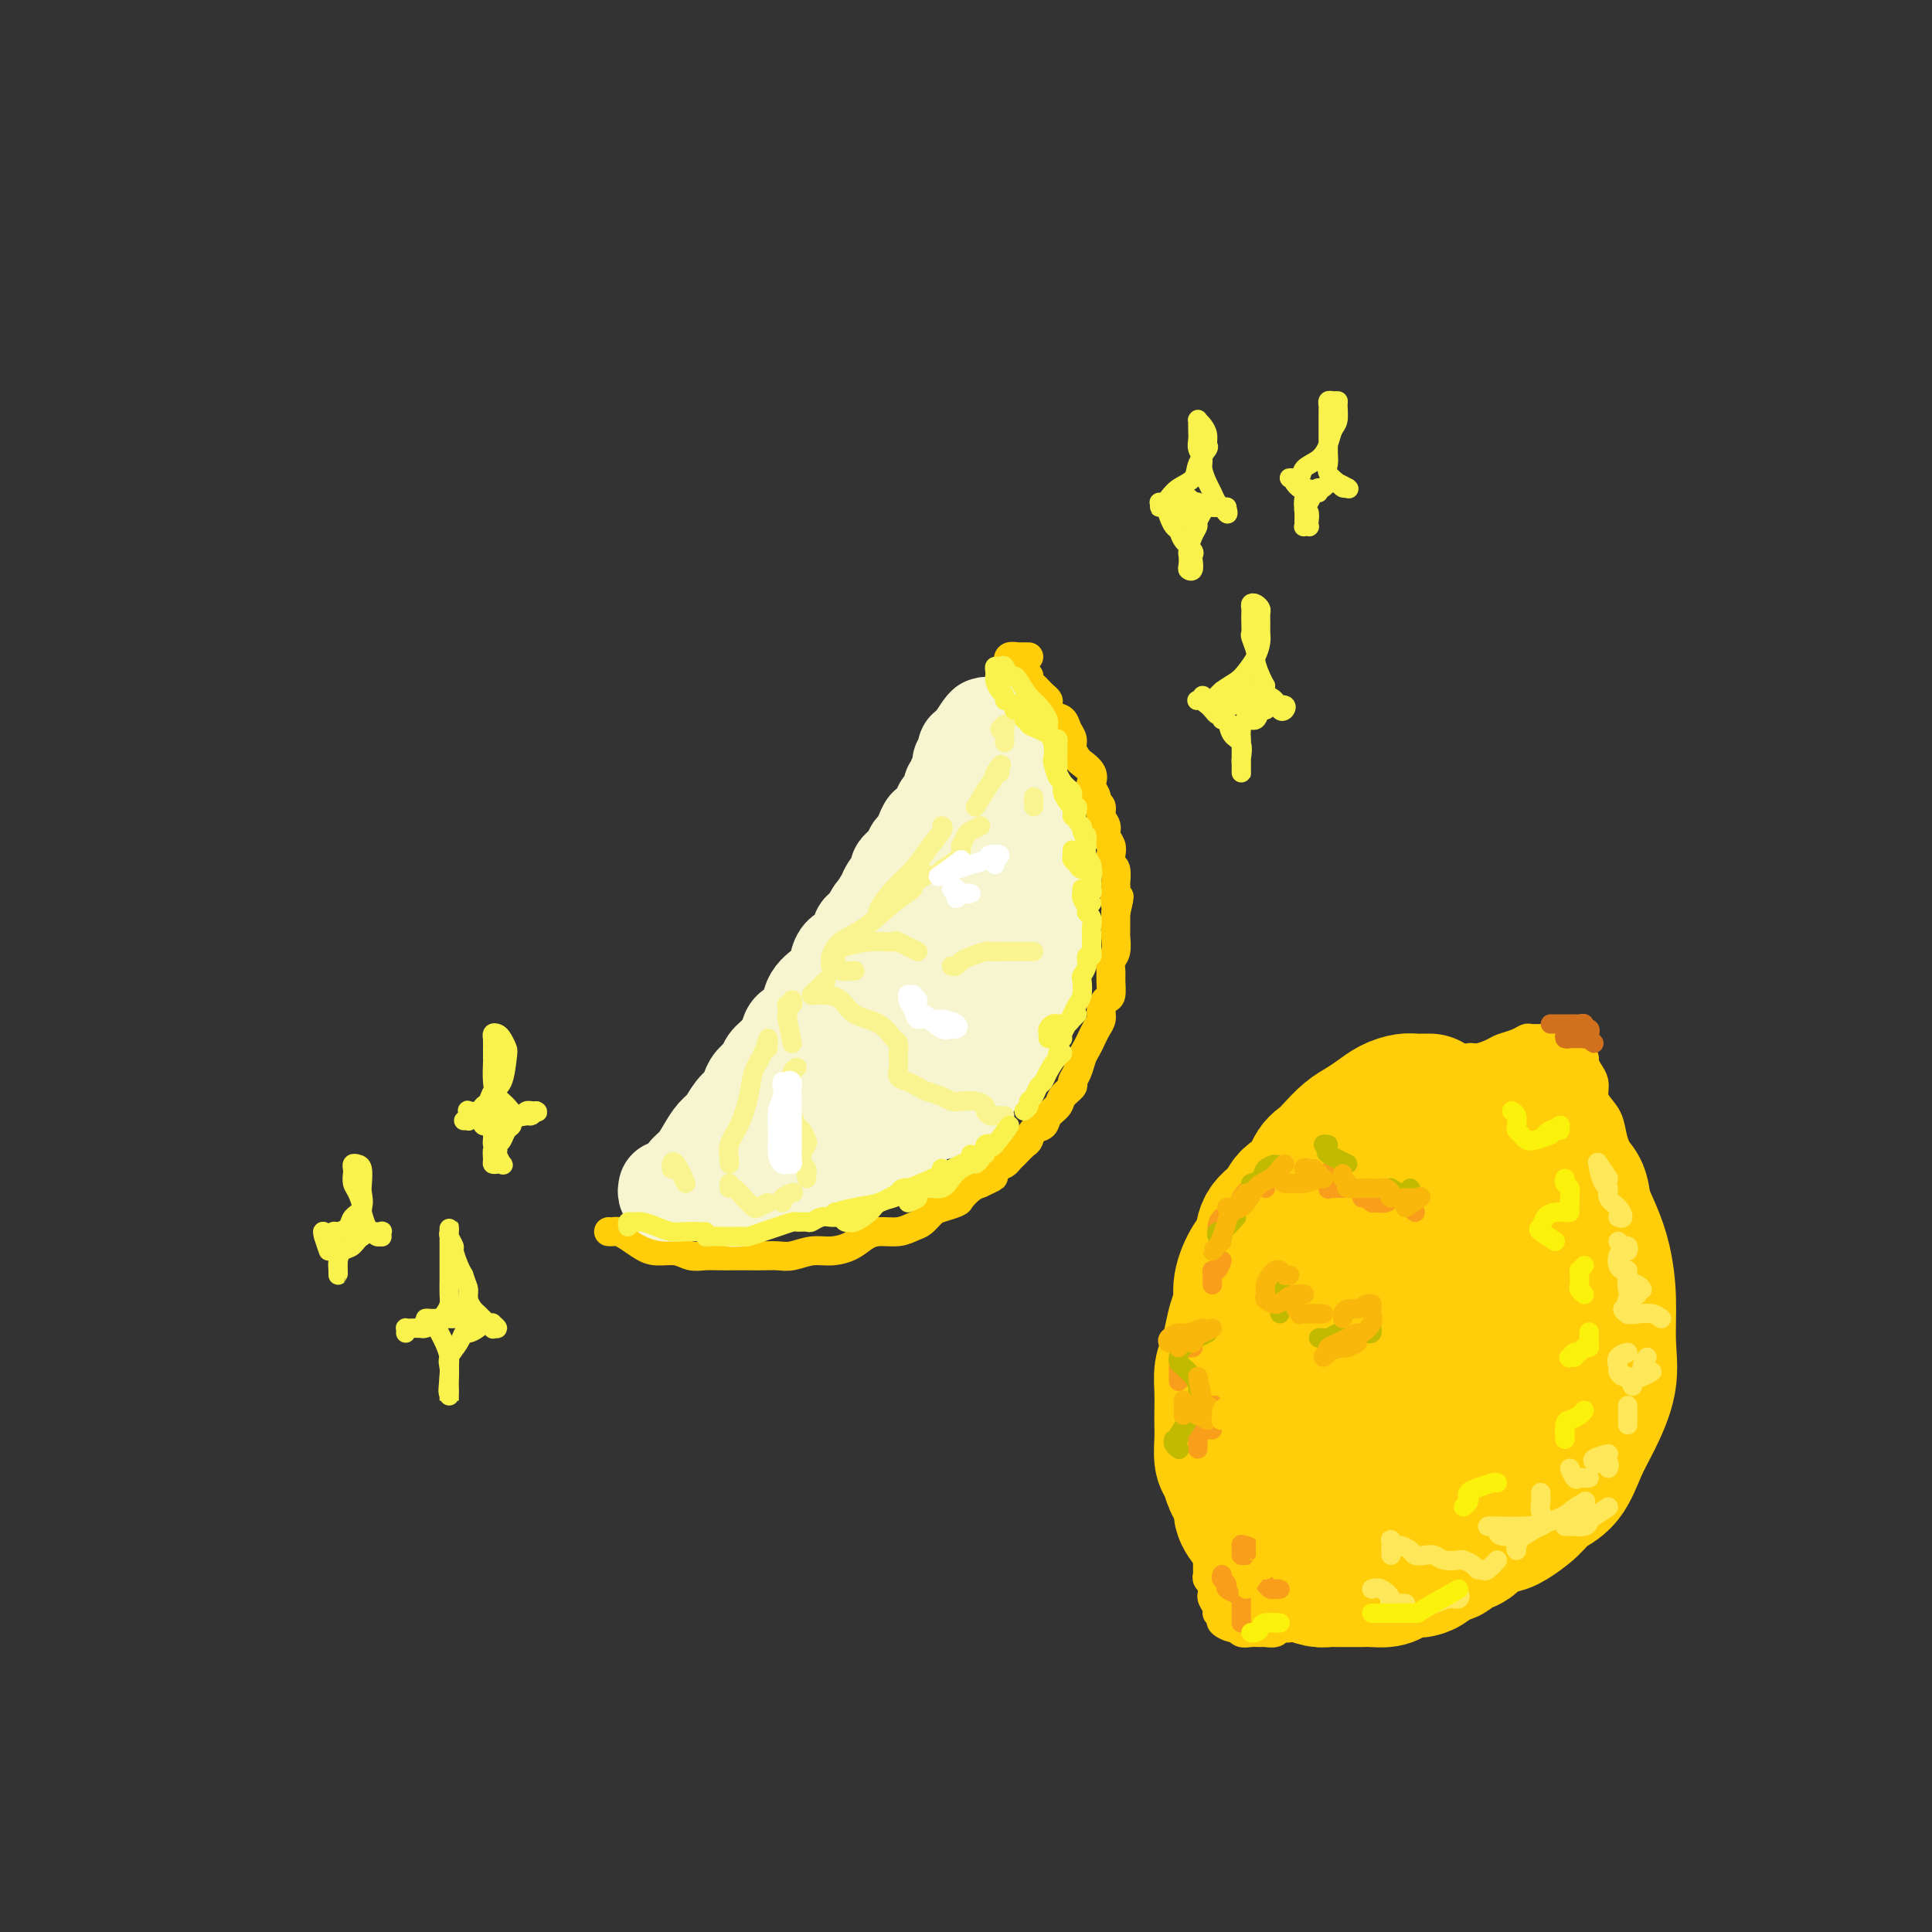 <svg viewBox='0 0 400 400' version='1.1' xmlns='http://www.w3.org/2000/svg' xmlns:xlink='http://www.w3.org/1999/xlink'><rect x="0" y="0" width="400" height="400" fill="#333333" stroke="none"/><g fill='none' stroke='rgb(255,205,10)' stroke-width='6' stroke-linecap='round' stroke-linejoin='round'><path d='M126,255c0.350,0.016 0.701,0.033 1,0c0.299,-0.033 0.548,-0.115 1,0c0.452,0.115 1.107,0.427 2,1c0.893,0.573 2.024,1.407 3,2c0.976,0.593 1.797,0.943 3,1c1.203,0.057 2.786,-0.181 4,0c1.214,0.181 2.057,0.781 3,1c0.943,0.219 1.985,0.059 3,0c1.015,-0.059 2.004,-0.016 3,0c0.996,0.016 1.998,0.005 3,0c1.002,-0.005 2.004,-0.005 3,0c0.996,0.005 1.988,0.016 3,0c1.012,-0.016 2.045,-0.059 3,0c0.955,0.059 1.830,0.220 3,0c1.170,-0.220 2.633,-0.819 4,-1c1.367,-0.181 2.638,0.058 4,0c1.362,-0.058 2.816,-0.411 4,-1c1.184,-0.589 2.099,-1.414 3,-2c0.901,-0.586 1.789,-0.934 3,-1c1.211,-0.066 2.746,0.151 4,0c1.254,-0.151 2.228,-0.671 3,-1c0.772,-0.329 1.344,-0.468 2,-1c0.656,-0.532 1.397,-1.456 2,-2c0.603,-0.544 1.068,-0.709 2,-1c0.932,-0.291 2.332,-0.707 3,-1c0.668,-0.293 0.603,-0.464 1,-1c0.397,-0.536 1.256,-1.439 2,-2c0.744,-0.561 1.372,-0.781 2,-1'/><path d='M203,245c4.930,-2.283 1.754,-0.992 1,-1c-0.754,-0.008 0.915,-1.316 2,-2c1.085,-0.684 1.586,-0.746 2,-1c0.414,-0.254 0.740,-0.702 1,-1c0.260,-0.298 0.455,-0.446 1,-1c0.545,-0.554 1.440,-1.513 2,-2c0.560,-0.487 0.784,-0.501 1,-1c0.216,-0.499 0.424,-1.484 1,-2c0.576,-0.516 1.521,-0.562 2,-1c0.479,-0.438 0.492,-1.269 1,-2c0.508,-0.731 1.512,-1.364 2,-2c0.488,-0.636 0.459,-1.276 1,-2c0.541,-0.724 1.650,-1.531 2,-2c0.350,-0.469 -0.061,-0.601 0,-1c0.061,-0.399 0.593,-1.065 1,-2c0.407,-0.935 0.687,-2.137 1,-3c0.313,-0.863 0.657,-1.386 1,-2c0.343,-0.614 0.683,-1.321 1,-2c0.317,-0.679 0.611,-1.332 1,-2c0.389,-0.668 0.875,-1.352 1,-2c0.125,-0.648 -0.110,-1.262 0,-2c0.110,-0.738 0.564,-1.602 1,-2c0.436,-0.398 0.853,-0.332 1,-1c0.147,-0.668 0.025,-2.071 0,-3c-0.025,-0.929 0.046,-1.386 0,-2c-0.046,-0.614 -0.208,-1.386 0,-2c0.208,-0.614 0.788,-1.071 1,-2c0.212,-0.929 0.057,-2.332 0,-3c-0.057,-0.668 -0.015,-0.603 0,-1c0.015,-0.397 0.004,-1.256 0,-2c-0.004,-0.744 -0.002,-1.372 0,-2'/><path d='M231,189c1.391,-5.844 0.369,-2.454 0,-2c-0.369,0.454 -0.085,-2.028 0,-3c0.085,-0.972 -0.029,-0.434 0,-1c0.029,-0.566 0.200,-2.234 0,-3c-0.200,-0.766 -0.770,-0.628 -1,-1c-0.230,-0.372 -0.118,-1.254 0,-2c0.118,-0.746 0.243,-1.355 0,-2c-0.243,-0.645 -0.854,-1.325 -1,-2c-0.146,-0.675 0.172,-1.346 0,-2c-0.172,-0.654 -0.834,-1.293 -1,-2c-0.166,-0.707 0.165,-1.484 0,-2c-0.165,-0.516 -0.827,-0.771 -1,-1c-0.173,-0.229 0.143,-0.433 0,-1c-0.143,-0.567 -0.745,-1.499 -1,-2c-0.255,-0.501 -0.163,-0.571 0,-1c0.163,-0.429 0.398,-1.217 0,-2c-0.398,-0.783 -1.431,-1.560 -2,-2c-0.569,-0.440 -0.676,-0.542 -1,-1c-0.324,-0.458 -0.864,-1.274 -1,-2c-0.136,-0.726 0.131,-1.364 0,-2c-0.131,-0.636 -0.661,-1.270 -1,-2c-0.339,-0.730 -0.486,-1.558 -1,-2c-0.514,-0.442 -1.395,-0.500 -2,-1c-0.605,-0.500 -0.936,-1.444 -1,-2c-0.064,-0.556 0.137,-0.726 0,-1c-0.137,-0.274 -0.611,-0.651 -1,-1c-0.389,-0.349 -0.693,-0.668 -1,-1c-0.307,-0.332 -0.618,-0.677 -1,-1c-0.382,-0.323 -0.833,-0.626 -1,-1c-0.167,-0.374 -0.048,-0.821 0,-1c0.048,-0.179 0.024,-0.089 0,0'/><path d='M213,140c-2.194,-3.332 -1.180,-1.662 -1,-1c0.180,0.662 -0.475,0.317 -1,0c-0.525,-0.317 -0.920,-0.607 -1,-1c-0.080,-0.393 0.156,-0.890 0,-1c-0.156,-0.110 -0.702,0.167 -1,0c-0.298,-0.167 -0.348,-0.777 0,-1c0.348,-0.223 1.094,-0.060 2,0c0.906,0.060 1.973,0.017 2,0c0.027,-0.017 -0.987,-0.009 -2,0'/></g>
<g fill='none' stroke='rgb(247,245,208)' stroke-width='20' stroke-linecap='round' stroke-linejoin='round'><path d='M138,246c-0.081,0.430 -0.162,0.859 0,1c0.162,0.141 0.567,-0.007 1,0c0.433,0.007 0.892,0.168 1,0c0.108,-0.168 -0.137,-0.667 0,-1c0.137,-0.333 0.655,-0.502 1,-1c0.345,-0.498 0.515,-1.326 1,-2c0.485,-0.674 1.284,-1.196 2,-2c0.716,-0.804 1.347,-1.892 2,-3c0.653,-1.108 1.327,-2.236 2,-3c0.673,-0.764 1.345,-1.163 2,-2c0.655,-0.837 1.293,-2.111 2,-3c0.707,-0.889 1.484,-1.393 2,-2c0.516,-0.607 0.771,-1.316 1,-2c0.229,-0.684 0.433,-1.342 1,-2c0.567,-0.658 1.498,-1.318 2,-2c0.502,-0.682 0.576,-1.388 1,-2c0.424,-0.612 1.197,-1.129 2,-2c0.803,-0.871 1.636,-2.096 2,-3c0.364,-0.904 0.259,-1.486 1,-2c0.741,-0.514 2.329,-0.961 3,-2c0.671,-1.039 0.425,-2.672 1,-4c0.575,-1.328 1.971,-2.353 3,-3c1.029,-0.647 1.689,-0.917 2,-2c0.311,-1.083 0.271,-2.978 1,-4c0.729,-1.022 2.226,-1.171 3,-2c0.774,-0.829 0.824,-2.339 1,-3c0.176,-0.661 0.479,-0.475 1,-1c0.521,-0.525 1.261,-1.763 2,-3'/><path d='M181,189c6.825,-8.943 2.387,-2.801 1,-1c-1.387,1.801 0.276,-0.738 1,-2c0.724,-1.262 0.509,-1.245 1,-2c0.491,-0.755 1.690,-2.282 2,-3c0.310,-0.718 -0.268,-0.629 0,-1c0.268,-0.371 1.382,-1.204 2,-2c0.618,-0.796 0.742,-1.555 1,-2c0.258,-0.445 0.651,-0.574 1,-1c0.349,-0.426 0.653,-1.147 1,-2c0.347,-0.853 0.737,-1.838 1,-2c0.263,-0.162 0.400,0.500 1,0c0.600,-0.500 1.662,-2.161 2,-3c0.338,-0.839 -0.049,-0.855 0,-1c0.049,-0.145 0.534,-0.421 1,-1c0.466,-0.579 0.913,-1.463 1,-2c0.087,-0.537 -0.187,-0.726 0,-1c0.187,-0.274 0.834,-0.633 1,-1c0.166,-0.367 -0.148,-0.742 0,-1c0.148,-0.258 0.758,-0.397 1,-1c0.242,-0.603 0.117,-1.668 0,-2c-0.117,-0.332 -0.225,0.070 0,0c0.225,-0.070 0.782,-0.610 1,-1c0.218,-0.390 0.097,-0.629 0,-1c-0.097,-0.371 -0.170,-0.873 0,-1c0.170,-0.127 0.584,0.120 1,0c0.416,-0.120 0.833,-0.606 1,-1c0.167,-0.394 0.083,-0.697 0,-1'/><path d='M202,153c3.491,-5.571 1.719,-1.498 1,0c-0.719,1.498 -0.385,0.420 0,0c0.385,-0.420 0.820,-0.181 1,0c0.180,0.181 0.104,0.304 0,0c-0.104,-0.304 -0.235,-1.036 0,-1c0.235,0.036 0.837,0.841 1,1c0.163,0.159 -0.114,-0.327 0,0c0.114,0.327 0.618,1.467 1,2c0.382,0.533 0.641,0.458 1,1c0.359,0.542 0.818,1.702 1,2c0.182,0.298 0.087,-0.266 0,0c-0.087,0.266 -0.168,1.362 0,2c0.168,0.638 0.584,0.819 1,1'/><path d='M209,161c1.327,1.356 1.144,0.744 1,1c-0.144,0.256 -0.250,1.378 0,2c0.250,0.622 0.855,0.743 1,1c0.145,0.257 -0.171,0.651 0,1c0.171,0.349 0.830,0.653 1,1c0.170,0.347 -0.150,0.737 0,1c0.150,0.263 0.771,0.399 1,1c0.229,0.601 0.065,1.667 0,2c-0.065,0.333 -0.032,-0.065 0,0c0.032,0.065 0.061,0.595 0,1c-0.061,0.405 -0.214,0.686 0,1c0.214,0.314 0.793,0.662 1,1c0.207,0.338 0.041,0.668 0,1c-0.041,0.332 0.041,0.666 0,1c-0.041,0.334 -0.207,0.667 0,1c0.207,0.333 0.788,0.665 1,1c0.212,0.335 0.057,0.672 0,1c-0.057,0.328 -0.015,0.646 0,1c0.015,0.354 0.004,0.743 0,1c-0.004,0.257 -0.001,0.383 0,1c0.001,0.617 0.000,1.724 0,2c-0.000,0.276 -0.000,-0.278 0,0c0.000,0.278 0.000,1.388 0,2c-0.000,0.612 -0.000,0.727 0,1c0.000,0.273 0.001,0.703 0,1c-0.001,0.297 -0.004,0.460 0,1c0.004,0.540 0.015,1.457 0,2c-0.015,0.543 -0.056,0.713 0,1c0.056,0.287 0.207,0.693 0,1c-0.207,0.307 -0.774,0.516 -1,1c-0.226,0.484 -0.113,1.242 0,2'/><path d='M214,196c-0.094,2.587 0.171,1.056 0,1c-0.171,-0.056 -0.777,1.365 -1,2c-0.223,0.635 -0.062,0.485 0,1c0.062,0.515 0.027,1.695 0,2c-0.027,0.305 -0.045,-0.265 0,0c0.045,0.265 0.152,1.365 0,2c-0.152,0.635 -0.562,0.805 -1,1c-0.438,0.195 -0.905,0.415 -1,1c-0.095,0.585 0.181,1.537 0,2c-0.181,0.463 -0.819,0.439 -1,1c-0.181,0.561 0.096,1.707 0,2c-0.096,0.293 -0.565,-0.269 -1,0c-0.435,0.269 -0.838,1.367 -1,2c-0.162,0.633 -0.085,0.801 0,1c0.085,0.199 0.176,0.430 0,1c-0.176,0.570 -0.621,1.480 -1,2c-0.379,0.520 -0.693,0.649 -1,1c-0.307,0.351 -0.607,0.925 -1,1c-0.393,0.075 -0.879,-0.349 -1,0c-0.121,0.349 0.122,1.469 0,2c-0.122,0.531 -0.611,0.471 -1,1c-0.389,0.529 -0.679,1.647 -1,2c-0.321,0.353 -0.674,-0.059 -1,0c-0.326,0.059 -0.626,0.591 -1,1c-0.374,0.409 -0.821,0.697 -1,1c-0.179,0.303 -0.089,0.620 0,1c0.089,0.380 0.179,0.823 0,1c-0.179,0.177 -0.625,0.089 -1,0c-0.375,-0.089 -0.678,-0.178 -1,0c-0.322,0.178 -0.663,0.622 -1,1c-0.337,0.378 -0.668,0.689 -1,1'/><path d='M195,230c-2.035,2.194 -1.123,1.179 -1,1c0.123,-0.179 -0.545,0.477 -1,1c-0.455,0.523 -0.698,0.913 -1,1c-0.302,0.087 -0.663,-0.131 -1,0c-0.337,0.131 -0.649,0.610 -1,1c-0.351,0.390 -0.742,0.692 -1,1c-0.258,0.308 -0.384,0.621 -1,1c-0.616,0.379 -1.722,0.822 -2,1c-0.278,0.178 0.272,0.089 0,0c-0.272,-0.089 -1.367,-0.178 -2,0c-0.633,0.178 -0.803,0.622 -1,1c-0.197,0.378 -0.420,0.690 -1,1c-0.580,0.310 -1.516,0.619 -2,1c-0.484,0.381 -0.516,0.833 -1,1c-0.484,0.167 -1.421,0.049 -2,0c-0.579,-0.049 -0.802,-0.028 -1,0c-0.198,0.028 -0.371,0.064 -1,0c-0.629,-0.064 -1.712,-0.227 -2,0c-0.288,0.227 0.221,0.846 0,1c-0.221,0.154 -1.171,-0.156 -2,0c-0.829,0.156 -1.536,0.778 -2,1c-0.464,0.222 -0.684,0.044 -1,0c-0.316,-0.044 -0.728,0.045 -1,0c-0.272,-0.045 -0.404,-0.223 -1,0c-0.596,0.223 -1.655,0.848 -2,1c-0.345,0.152 0.025,-0.170 0,0c-0.025,0.170 -0.443,0.830 -1,1c-0.557,0.170 -1.252,-0.150 -2,0c-0.748,0.150 -1.547,0.771 -2,1c-0.453,0.229 -0.558,0.065 -1,0c-0.442,-0.065 -1.221,-0.033 -2,0'/><path d='M156,246c-3.685,0.942 -1.399,0.798 -1,1c0.399,0.202 -1.089,0.750 -2,1c-0.911,0.250 -1.245,0.202 -1,0c0.245,-0.202 1.071,-0.558 2,-1c0.929,-0.442 1.963,-0.969 3,-2c1.037,-1.031 2.078,-2.564 4,-4c1.922,-1.436 4.726,-2.775 7,-5c2.274,-2.225 4.020,-5.338 6,-8c1.980,-2.662 4.195,-4.874 6,-7c1.805,-2.126 3.200,-4.165 4,-6c0.800,-1.835 1.005,-3.466 2,-5c0.995,-1.534 2.781,-2.973 4,-5c1.219,-2.027 1.871,-4.643 3,-7c1.129,-2.357 2.737,-4.454 4,-6c1.263,-1.546 2.183,-2.541 3,-4c0.817,-1.459 1.533,-3.380 2,-4c0.467,-0.620 0.687,0.063 1,0c0.313,-0.063 0.718,-0.870 1,-1c0.282,-0.130 0.439,0.417 0,1c-0.439,0.583 -1.474,1.203 -2,2c-0.526,0.797 -0.543,1.771 -1,3c-0.457,1.229 -1.355,2.713 -2,4c-0.645,1.287 -1.039,2.376 -2,4c-0.961,1.624 -2.490,3.783 -4,6c-1.510,2.217 -3.003,4.490 -4,6c-0.997,1.510 -1.499,2.255 -2,3'/><path d='M187,212c-2.523,5.033 -1.329,3.616 -1,3c0.329,-0.616 -0.205,-0.433 0,-1c0.205,-0.567 1.151,-1.886 2,-4c0.849,-2.114 1.600,-5.023 3,-8c1.400,-2.977 3.447,-6.020 5,-9c1.553,-2.980 2.612,-5.895 3,-8c0.388,-2.105 0.104,-3.400 0,-4c-0.104,-0.600 -0.028,-0.507 0,-1c0.028,-0.493 0.007,-1.574 0,-2c-0.007,-0.426 -0.002,-0.197 0,1c0.002,1.197 0.001,3.362 0,4c-0.001,0.638 -0.000,-0.251 0,1c0.000,1.251 0.000,4.643 0,5c-0.000,0.357 -0.000,-2.322 0,-5'/><path d='M208,157c0.024,0.092 0.048,0.184 0,1c-0.048,0.816 -0.167,2.357 0,3c0.167,0.643 0.619,0.389 1,1c0.381,0.611 0.692,2.088 1,3c0.308,0.912 0.615,1.260 1,2c0.385,0.740 0.849,1.874 1,3c0.151,1.126 -0.012,2.245 0,3c0.012,0.755 0.199,1.145 0,2c-0.199,0.855 -0.785,2.176 -1,3c-0.215,0.824 -0.058,1.150 0,2c0.058,0.850 0.016,2.222 0,3c-0.016,0.778 -0.007,0.961 0,2c0.007,1.039 0.013,2.935 0,4c-0.013,1.065 -0.046,1.298 0,2c0.046,0.702 0.171,1.871 0,3c-0.171,1.129 -0.636,2.218 -1,3c-0.364,0.782 -0.626,1.258 -1,2c-0.374,0.742 -0.861,1.749 -1,3c-0.139,1.251 0.069,2.744 0,4c-0.069,1.256 -0.415,2.274 -1,3c-0.585,0.726 -1.408,1.159 -2,2c-0.592,0.841 -0.952,2.092 -1,3c-0.048,0.908 0.218,1.475 0,2c-0.218,0.525 -0.919,1.007 -1,1c-0.081,-0.007 0.460,-0.504 1,-1'/></g>
<g fill='none' stroke='rgb(249,244,144)' stroke-width='4' stroke-linecap='round' stroke-linejoin='round'><path d='M139,242c0.011,-0.461 0.022,-0.922 0,-1c-0.022,-0.078 -0.078,0.226 0,0c0.078,-0.226 0.290,-0.984 1,0c0.710,0.984 1.917,3.710 2,4c0.083,0.290 -0.959,-1.855 -2,-4'/><path d='M164,207c0.113,0.433 0.225,0.867 0,1c-0.225,0.133 -0.788,-0.033 -1,0c-0.212,0.033 -0.073,0.266 0,1c0.073,0.734 0.082,1.970 0,2c-0.082,0.030 -0.253,-1.146 0,0c0.253,1.146 0.929,4.613 1,5c0.071,0.387 -0.465,-2.307 -1,-5'/><path d='M165,221c-0.421,0.231 -0.842,0.461 -1,1c-0.158,0.539 -0.054,1.386 0,2c0.054,0.614 0.056,0.995 0,2c-0.056,1.005 -0.172,2.635 0,4c0.172,1.365 0.631,2.463 1,3c0.369,0.537 0.649,0.511 1,1c0.351,0.489 0.774,1.494 1,2c0.226,0.506 0.256,0.513 0,1c-0.256,0.487 -0.797,1.454 -1,2c-0.203,0.546 -0.069,0.671 0,1c0.069,0.329 0.071,0.863 0,1c-0.071,0.137 -0.215,-0.124 0,0c0.215,0.124 0.790,0.631 1,1c0.210,0.369 0.057,0.599 0,1c-0.057,0.401 -0.016,0.972 0,1c0.016,0.028 0.008,-0.486 0,-1'/><path d='M164,247c0.226,-0.073 0.453,-0.147 0,0c-0.453,0.147 -1.585,0.514 -2,1c-0.415,0.486 -0.112,1.093 0,1c0.112,-0.093 0.032,-0.884 0,-1c-0.032,-0.116 -0.016,0.442 0,1'/><path d='M159,217c0.057,-1.093 0.115,-2.186 0,-2c-0.115,0.186 -0.402,1.652 -1,3c-0.598,1.348 -1.505,2.578 -2,4c-0.495,1.422 -0.577,3.037 -1,5c-0.423,1.963 -1.185,4.275 -2,6c-0.815,1.725 -1.682,2.865 -2,4c-0.318,1.135 -0.086,2.267 0,3c0.086,0.733 0.024,1.067 0,1c-0.024,-0.067 -0.012,-0.533 0,-1'/><path d='M151,245c-0.059,0.477 -0.117,0.954 0,1c0.117,0.046 0.411,-0.340 1,0c0.589,0.340 1.473,1.407 2,2c0.527,0.593 0.696,0.711 1,1c0.304,0.289 0.741,0.747 1,1c0.259,0.253 0.339,0.299 1,0c0.661,-0.299 1.903,-0.943 2,-1c0.097,-0.057 -0.952,0.471 -2,1'/><path d='M171,203c-0.345,0.340 -0.690,0.679 -1,1c-0.310,0.321 -0.585,0.623 -1,1c-0.415,0.377 -0.969,0.829 -1,1c-0.031,0.171 0.463,0.061 1,0c0.537,-0.061 1.117,-0.072 2,0c0.883,0.072 2.069,0.228 3,1c0.931,0.772 1.609,2.161 3,3c1.391,0.839 3.497,1.127 5,2c1.503,0.873 2.403,2.331 3,3c0.597,0.669 0.890,0.550 1,1c0.110,0.450 0.035,1.468 0,2c-0.035,0.532 -0.031,0.576 0,1c0.031,0.424 0.090,1.227 0,2c-0.090,0.773 -0.330,1.516 0,2c0.330,0.484 1.229,0.708 2,1c0.771,0.292 1.413,0.653 2,1c0.587,0.347 1.119,0.681 2,1c0.881,0.319 2.110,0.625 3,1c0.890,0.375 1.439,0.821 2,1c0.561,0.179 1.134,0.090 2,0c0.866,-0.090 2.025,-0.182 3,0c0.975,0.182 1.767,0.637 2,1c0.233,0.363 -0.091,0.633 0,1c0.091,0.367 0.599,0.830 1,1c0.401,0.170 0.696,0.045 1,0c0.304,-0.045 0.618,-0.012 1,0c0.382,0.012 0.834,0.003 1,0c0.166,-0.003 0.048,-0.001 0,0c-0.048,0.001 -0.024,0.000 0,0'/><path d='M177,201c-0.227,-0.026 -0.454,-0.052 -1,0c-0.546,0.052 -1.410,0.183 -2,0c-0.590,-0.183 -0.904,-0.680 -1,-1c-0.096,-0.320 0.028,-0.463 0,-1c-0.028,-0.537 -0.208,-1.467 0,-2c0.208,-0.533 0.806,-0.670 2,-1c1.194,-0.330 2.986,-0.854 5,-1c2.014,-0.146 4.251,0.084 5,0c0.749,-0.084 0.009,-0.484 1,0c0.991,0.484 3.712,1.853 4,2c0.288,0.147 -1.856,-0.926 -4,-2'/><path d='M197,200c0.347,0.091 0.694,0.182 1,0c0.306,-0.182 0.572,-0.637 1,-1c0.428,-0.363 1.018,-0.633 2,-1c0.982,-0.367 2.356,-0.830 3,-1c0.644,-0.170 0.558,-0.045 1,0c0.442,0.045 1.412,0.012 2,0c0.588,-0.012 0.793,-0.003 1,0c0.207,0.003 0.414,0.001 1,0c0.586,-0.001 1.549,-0.000 2,0c0.451,0.000 0.391,0.000 1,0c0.609,-0.000 1.888,-0.000 2,0c0.112,0.000 -0.944,0.000 -2,0'/><path d='M173,200c0.115,-0.028 0.231,-0.055 0,0c-0.231,0.055 -0.808,0.194 -1,0c-0.192,-0.194 0.002,-0.719 0,-1c-0.002,-0.281 -0.198,-0.317 0,-1c0.198,-0.683 0.792,-2.013 2,-3c1.208,-0.987 3.031,-1.632 5,-3c1.969,-1.368 4.086,-3.458 6,-5c1.914,-1.542 3.627,-2.537 4,-3c0.373,-0.463 -0.592,-0.394 0,-1c0.592,-0.606 2.741,-1.887 3,-2c0.259,-0.113 -1.370,0.944 -3,2'/><path d='M195,180c1.157,-0.653 2.313,-1.306 3,-2c0.687,-0.694 0.903,-1.428 1,-2c0.097,-0.572 0.073,-0.981 0,-1c-0.073,-0.019 -0.196,0.351 0,0c0.196,-0.351 0.712,-1.424 1,-2c0.288,-0.576 0.347,-0.655 1,-1c0.653,-0.345 1.901,-0.956 2,-1c0.099,-0.044 -0.950,0.478 -2,1'/><path d='M207,160c-0.714,0.399 -1.429,0.798 -1,0c0.429,-0.798 2.000,-2.792 1,-1c-1.000,1.792 -4.571,7.369 -5,8c-0.429,0.631 2.286,-3.685 5,-8'/><path d='M182,189c-0.236,-0.067 -0.472,-0.133 0,-1c0.472,-0.867 1.654,-2.534 3,-4c1.346,-1.466 2.858,-2.733 4,-4c1.142,-1.267 1.914,-2.536 3,-4c1.086,-1.464 2.487,-3.124 3,-4c0.513,-0.876 0.138,-0.966 0,-1c-0.138,-0.034 -0.039,-0.010 0,0c0.039,0.010 0.020,0.005 0,0'/><path d='M207,151c0.423,-0.485 0.845,-0.970 1,-1c0.155,-0.030 0.041,0.394 0,1c-0.041,0.606 -0.011,1.394 0,2c0.011,0.606 0.003,1.030 0,1c-0.003,-0.030 -0.002,-0.515 0,-1'/><path d='M214,165c0.000,0.289 0.000,0.578 0,1c0.000,0.422 0.000,0.978 0,1c0.000,0.022 0.000,-0.489 0,-1'/></g>
<g fill='none' stroke='rgb(255,255,255)' stroke-width='4' stroke-linecap='round' stroke-linejoin='round'><path d='M163,225c-0.414,0.189 -0.829,0.378 -1,0c-0.171,-0.378 -0.099,-1.321 0,-1c0.099,0.321 0.226,1.908 0,3c-0.226,1.092 -0.804,1.690 -1,3c-0.196,1.310 -0.010,3.333 0,5c0.010,1.667 -0.155,2.980 0,4c0.155,1.020 0.630,1.748 1,2c0.370,0.252 0.635,0.027 1,0c0.365,-0.027 0.830,0.145 1,0c0.170,-0.145 0.046,-0.606 0,-1c-0.046,-0.394 -0.012,-0.720 0,-1c0.012,-0.280 0.003,-0.512 0,-1c-0.003,-0.488 0.000,-1.230 0,-2c-0.000,-0.770 -0.003,-1.568 0,-3c0.003,-1.432 0.014,-3.499 0,-5c-0.014,-1.501 -0.052,-2.435 0,-3c0.052,-0.565 0.193,-0.762 0,-1c-0.193,-0.238 -0.722,-0.517 -1,0c-0.278,0.517 -0.306,1.832 0,2c0.306,0.168 0.944,-0.809 1,-1c0.056,-0.191 -0.472,0.405 -1,1'/><path d='M190,207c-0.414,0.113 -0.829,0.226 -1,0c-0.171,-0.226 -0.099,-0.790 0,-1c0.099,-0.210 0.226,-0.065 0,0c-0.226,0.065 -0.804,0.050 -1,0c-0.196,-0.050 -0.009,-0.135 0,0c0.009,0.135 -0.160,0.489 0,1c0.160,0.511 0.648,1.180 1,2c0.352,0.820 0.567,1.790 1,2c0.433,0.210 1.086,-0.339 2,0c0.914,0.339 2.091,1.565 3,2c0.909,0.435 1.549,0.080 2,0c0.451,-0.080 0.713,0.116 1,0c0.287,-0.116 0.599,-0.542 0,-1c-0.599,-0.458 -2.108,-0.946 -3,-1c-0.892,-0.054 -1.167,0.326 -2,0c-0.833,-0.326 -2.224,-1.357 -3,-2c-0.776,-0.643 -0.936,-0.898 -1,-1c-0.064,-0.102 -0.032,-0.051 0,0'/><path d='M198,186c0.141,-0.318 0.281,-0.635 0,-1c-0.281,-0.365 -0.984,-0.777 -1,-1c-0.016,-0.223 0.656,-0.256 1,0c0.344,0.256 0.362,0.800 1,1c0.638,0.200 1.897,0.057 2,0c0.103,-0.057 -0.948,-0.029 -2,0'/><path d='M206,179c-0.171,-0.316 -0.342,-0.632 0,-1c0.342,-0.368 1.197,-0.789 1,-1c-0.197,-0.211 -1.446,-0.211 -2,0c-0.554,0.211 -0.412,0.635 -1,1c-0.588,0.365 -1.905,0.673 -3,1c-1.095,0.327 -1.967,0.673 -3,1c-1.033,0.327 -2.225,0.634 -3,1c-0.775,0.366 -1.132,0.791 0,0c1.132,-0.791 3.752,-2.797 4,-3c0.248,-0.203 -1.876,1.399 -4,3'/></g>
<g fill='none' stroke='rgb(249,242,77)' stroke-width='4' stroke-linecap='round' stroke-linejoin='round'><path d='M130,254c-0.072,-0.429 -0.143,-0.857 0,-1c0.143,-0.143 0.501,0.000 1,0c0.499,-0.000 1.138,-0.144 2,0c0.862,0.144 1.946,0.574 3,1c1.054,0.426 2.076,0.846 3,1c0.924,0.154 1.749,0.041 3,0c1.251,-0.041 2.929,-0.012 3,0c0.071,0.012 -1.464,0.006 -3,0'/><path d='M146,255c-0.065,0.423 -0.130,0.845 0,1c0.130,0.155 0.455,0.041 1,0c0.545,-0.041 1.310,-0.010 2,0c0.690,0.010 1.304,-0.000 2,0c0.696,0.000 1.473,0.011 2,0c0.527,-0.011 0.803,-0.045 1,0c0.197,0.045 0.314,0.170 1,0c0.686,-0.170 1.942,-0.634 3,-1c1.058,-0.366 1.918,-0.633 3,-1c1.082,-0.367 2.387,-0.834 3,-1c0.613,-0.166 0.535,-0.030 1,0c0.465,0.030 1.474,-0.045 2,0c0.526,0.045 0.571,0.208 1,0c0.429,-0.208 1.242,-0.789 2,-1c0.758,-0.211 1.460,-0.053 2,0c0.540,0.053 0.919,-0.000 1,0c0.081,0.000 -0.135,0.054 0,0c0.135,-0.054 0.621,-0.216 1,0c0.379,0.216 0.653,0.811 1,1c0.347,0.189 0.769,-0.029 1,0c0.231,0.029 0.272,0.306 1,0c0.728,-0.306 2.145,-1.196 3,-2c0.855,-0.804 1.150,-1.522 2,-2c0.850,-0.478 2.255,-0.717 3,-1c0.745,-0.283 0.828,-0.612 1,-1c0.172,-0.388 0.431,-0.835 1,-1c0.569,-0.165 1.448,-0.047 2,0c0.552,0.047 0.776,0.024 1,0'/><path d='M190,246c2.119,-1.096 0.418,-0.335 0,0c-0.418,0.335 0.448,0.244 1,0c0.552,-0.244 0.789,-0.640 1,-1c0.211,-0.360 0.396,-0.685 1,-1c0.604,-0.315 1.626,-0.621 2,-1c0.374,-0.379 0.101,-0.833 0,-1c-0.101,-0.167 -0.029,-0.048 0,0c0.029,0.048 0.014,0.024 0,0'/><path d='M188,249c0.885,-0.343 1.770,-0.686 2,-1c0.230,-0.314 -0.195,-0.599 0,-1c0.195,-0.401 1.010,-0.919 2,-1c0.990,-0.081 2.155,0.275 3,0c0.845,-0.275 1.371,-1.179 2,-2c0.629,-0.821 1.362,-1.557 2,-2c0.638,-0.443 1.181,-0.593 2,-1c0.819,-0.407 1.913,-1.071 2,-1c0.087,0.071 -0.832,0.877 -1,1c-0.168,0.123 0.416,-0.439 1,-1'/><path d='M177,250c-0.613,0.421 -1.225,0.842 -2,1c-0.775,0.158 -1.712,0.054 -2,0c-0.288,-0.054 0.072,-0.058 0,0c-0.072,0.058 -0.577,0.179 0,0c0.577,-0.179 2.234,-0.657 4,-1c1.766,-0.343 3.640,-0.550 5,-1c1.360,-0.450 2.207,-1.144 4,-2c1.793,-0.856 4.533,-1.873 7,-3c2.467,-1.127 4.661,-2.364 6,-3c1.339,-0.636 1.822,-0.671 2,-1c0.178,-0.329 0.051,-0.951 0,-1c-0.051,-0.049 -0.025,0.476 0,1'/><path d='M204,239c0.030,-0.320 0.060,-0.639 0,-1c-0.060,-0.361 -0.209,-0.762 0,-1c0.209,-0.238 0.778,-0.311 1,0c0.222,0.311 0.098,1.007 1,0c0.902,-1.007 2.829,-3.716 3,-4c0.171,-0.284 -1.415,1.858 -3,4'/><path d='M212,230c0.447,-0.325 0.893,-0.650 1,-1c0.107,-0.350 -0.127,-0.726 0,-1c0.127,-0.274 0.615,-0.448 1,-1c0.385,-0.552 0.669,-1.483 1,-2c0.331,-0.517 0.711,-0.622 1,-1c0.289,-0.378 0.486,-1.029 1,-2c0.514,-0.971 1.344,-2.260 2,-3c0.656,-0.740 1.138,-0.930 1,-1c-0.138,-0.070 -0.897,-0.020 -1,0c-0.103,0.020 0.448,0.010 1,0'/><path d='M217,215c0.024,-0.340 0.048,-0.680 0,-1c-0.048,-0.320 -0.168,-0.621 0,-1c0.168,-0.379 0.623,-0.838 1,-1c0.377,-0.162 0.674,-0.028 1,0c0.326,0.028 0.680,-0.049 1,0c0.320,0.049 0.605,0.226 1,0c0.395,-0.226 0.900,-0.854 1,-1c0.100,-0.146 -0.204,0.192 0,0c0.204,-0.192 0.915,-0.912 1,-1c0.085,-0.088 -0.458,0.456 -1,1'/><path d='M220,215c-0.089,-0.243 -0.178,-0.487 0,-1c0.178,-0.513 0.622,-1.297 1,-2c0.378,-0.703 0.689,-1.325 1,-2c0.311,-0.675 0.623,-1.402 1,-2c0.377,-0.598 0.818,-1.068 1,-2c0.182,-0.932 0.105,-2.326 0,-3c-0.105,-0.674 -0.238,-0.629 0,-1c0.238,-0.371 0.848,-1.156 1,-2c0.152,-0.844 -0.156,-1.745 0,-2c0.156,-0.255 0.774,0.135 1,0c0.226,-0.135 0.061,-0.796 0,-1c-0.061,-0.204 -0.017,0.048 0,0c0.017,-0.048 0.006,-0.398 0,-1c-0.006,-0.602 -0.006,-1.457 0,-2c0.006,-0.543 0.017,-0.774 0,-1c-0.017,-0.226 -0.061,-0.446 0,-1c0.061,-0.554 0.227,-1.443 0,-2c-0.227,-0.557 -0.845,-0.781 -1,-1c-0.155,-0.219 0.155,-0.432 0,-1c-0.155,-0.568 -0.773,-1.489 -1,-2c-0.227,-0.511 -0.061,-0.611 0,-1c0.061,-0.389 0.016,-1.066 0,-1c-0.016,0.066 -0.005,0.876 0,1c0.005,0.124 0.002,-0.438 0,-1'/><path d='M226,182c0.204,-0.869 0.409,-1.738 0,-2c-0.409,-0.262 -1.430,0.083 -2,0c-0.570,-0.083 -0.689,-0.594 -1,-1c-0.311,-0.406 -0.815,-0.707 -1,-1c-0.185,-0.293 -0.050,-0.579 0,-1c0.050,-0.421 0.014,-0.977 0,-1c-0.014,-0.023 -0.007,0.489 0,1'/><path d='M222,169c-0.000,-0.867 -0.000,-1.734 0,-2c0.000,-0.266 0.001,0.069 0,0c-0.001,-0.069 -0.003,-0.543 0,-1c0.003,-0.457 0.011,-0.897 0,-1c-0.011,-0.103 -0.040,0.132 0,0c0.040,-0.132 0.151,-0.630 0,-1c-0.151,-0.370 -0.562,-0.610 -1,-1c-0.438,-0.390 -0.902,-0.930 -1,-1c-0.098,-0.070 0.170,0.328 0,0c-0.170,-0.328 -0.778,-1.383 -1,-2c-0.222,-0.617 -0.060,-0.795 0,-1c0.060,-0.205 0.017,-0.437 0,-1c-0.017,-0.563 -0.007,-1.456 0,-2c0.007,-0.544 0.012,-0.738 0,-1c-0.012,-0.262 -0.040,-0.591 0,-1c0.040,-0.409 0.149,-0.897 0,-1c-0.149,-0.103 -0.555,0.180 -1,0c-0.445,-0.180 -0.927,-0.823 -1,-1c-0.073,-0.177 0.264,0.111 0,0c-0.264,-0.111 -1.128,-0.621 -2,-1c-0.872,-0.379 -1.753,-0.627 -2,-1c-0.247,-0.373 0.140,-0.870 0,-1c-0.140,-0.130 -0.808,0.106 -1,0c-0.192,-0.106 0.093,-0.554 0,-1c-0.093,-0.446 -0.563,-0.889 -1,-1c-0.437,-0.111 -0.839,0.111 -1,0c-0.161,-0.111 -0.080,-0.556 0,-1'/><path d='M210,146c-1.857,-1.257 -2.000,-0.901 -2,-1c0.000,-0.099 0.144,-0.653 0,-1c-0.144,-0.347 -0.574,-0.488 -1,-1c-0.426,-0.512 -0.847,-1.395 -1,-2c-0.153,-0.605 -0.038,-0.932 0,-1c0.038,-0.068 -0.001,0.123 0,0c0.001,-0.123 0.042,-0.561 0,-1c-0.042,-0.439 -0.166,-0.878 0,-1c0.166,-0.122 0.621,0.074 1,0c0.379,-0.074 0.682,-0.416 1,0c0.318,0.416 0.651,1.591 1,2c0.349,0.409 0.714,0.053 1,0c0.286,-0.053 0.492,0.198 1,1c0.508,0.802 1.317,2.157 2,3c0.683,0.843 1.241,1.176 2,2c0.759,0.824 1.719,2.141 2,3c0.281,0.859 -0.118,1.260 0,2c0.118,0.740 0.754,1.818 1,3c0.246,1.182 0.104,2.466 0,3c-0.104,0.534 -0.168,0.318 0,1c0.168,0.682 0.570,2.264 1,3c0.430,0.736 0.890,0.628 1,1c0.110,0.372 -0.128,1.226 0,2c0.128,0.774 0.622,1.468 1,2c0.378,0.532 0.641,0.902 1,1c0.359,0.098 0.814,-0.076 1,0c0.186,0.076 0.101,0.402 0,1c-0.101,0.598 -0.220,1.469 0,2c0.220,0.531 0.777,0.723 1,1c0.223,0.277 0.111,0.638 0,1'/><path d='M224,172c1.311,3.657 1.087,1.298 1,1c-0.087,-0.298 -0.037,1.465 0,2c0.037,0.535 0.063,-0.159 0,0c-0.063,0.159 -0.213,1.170 0,2c0.213,0.830 0.789,1.479 1,2c0.211,0.521 0.056,0.913 0,1c-0.056,0.087 -0.015,-0.130 0,0c0.015,0.130 0.004,0.608 0,1c-0.004,0.392 0.000,0.696 0,1c-0.000,0.304 -0.005,0.606 0,1c0.005,0.394 0.020,0.881 0,1c-0.020,0.119 -0.074,-0.128 0,0c0.074,0.128 0.278,0.632 0,1c-0.278,0.368 -1.036,0.599 -1,1c0.036,0.401 0.868,0.972 1,1c0.132,0.028 -0.434,-0.486 -1,-1'/><path d='M84,276c0.015,-0.422 0.031,-0.845 0,-1c-0.031,-0.155 -0.108,-0.044 0,0c0.108,0.044 0.399,0.020 1,0c0.601,-0.020 1.510,-0.036 2,0c0.490,0.036 0.562,0.124 1,0c0.438,-0.124 1.242,-0.460 2,-1c0.758,-0.540 1.471,-1.284 2,-2c0.529,-0.716 0.874,-1.404 1,-2c0.126,-0.596 0.034,-1.100 0,-2c-0.034,-0.900 -0.009,-2.195 0,-3c0.009,-0.805 0.002,-1.119 0,-2c-0.002,-0.881 -0.001,-2.330 0,-3c0.001,-0.670 0.000,-0.562 0,-1c-0.000,-0.438 0.000,-1.420 0,-2c-0.000,-0.580 -0.001,-0.756 0,-1c0.001,-0.244 0.004,-0.556 0,-1c-0.004,-0.444 -0.016,-1.022 0,-1c0.016,0.022 0.060,0.642 0,1c-0.060,0.358 -0.223,0.452 0,1c0.223,0.548 0.833,1.549 1,2c0.167,0.451 -0.109,0.352 0,1c0.109,0.648 0.603,2.042 1,3c0.397,0.958 0.699,1.479 1,2'/><path d='M96,264c0.703,2.134 0.961,2.468 1,3c0.039,0.532 -0.139,1.260 0,2c0.139,0.740 0.596,1.490 1,2c0.404,0.510 0.754,0.779 1,1c0.246,0.221 0.388,0.395 1,1c0.612,0.605 1.696,1.640 2,2c0.304,0.360 -0.170,0.044 0,0c0.170,-0.044 0.985,0.184 1,0c0.015,-0.184 -0.768,-0.779 -1,-1c-0.232,-0.221 0.089,-0.069 0,0c-0.089,0.069 -0.587,0.056 -1,0c-0.413,-0.056 -0.739,-0.154 -1,0c-0.261,0.154 -0.456,0.559 -1,1c-0.544,0.441 -1.438,0.919 -2,1c-0.562,0.081 -0.792,-0.235 -1,0c-0.208,0.235 -0.396,1.022 -1,2c-0.604,0.978 -1.626,2.146 -2,3c-0.374,0.854 -0.100,1.394 0,2c0.100,0.606 0.027,1.277 0,2c-0.027,0.723 -0.007,1.497 0,2c0.007,0.503 0.002,0.734 0,1c-0.002,0.266 -0.001,0.566 0,1c0.001,0.434 0.000,1.001 0,1c-0.000,-0.001 -0.000,-0.572 0,-1c0.000,-0.428 0.000,-0.714 0,-1'/><path d='M93,288c-0.461,1.277 -0.112,-1.530 0,-3c0.112,-1.470 -0.011,-1.602 0,-2c0.011,-0.398 0.158,-1.063 0,-2c-0.158,-0.937 -0.621,-2.146 -1,-3c-0.379,-0.854 -0.673,-1.353 -1,-2c-0.327,-0.647 -0.687,-1.441 -1,-2c-0.313,-0.559 -0.579,-0.882 -1,-1c-0.421,-0.118 -0.996,-0.032 -1,0c-0.004,0.032 0.562,0.009 1,0c0.438,-0.009 0.747,-0.002 1,0c0.253,0.002 0.449,0.001 1,0c0.551,-0.001 1.458,-0.003 2,0c0.542,0.003 0.721,0.011 1,0c0.279,-0.011 0.660,-0.041 1,0c0.340,0.041 0.639,0.154 1,0c0.361,-0.154 0.783,-0.573 1,-1c0.217,-0.427 0.230,-0.862 0,-1c-0.230,-0.138 -0.703,0.019 -1,0c-0.297,-0.019 -0.419,-0.215 -1,0c-0.581,0.215 -1.620,0.840 -2,1c-0.380,0.160 -0.099,-0.145 0,0c0.099,0.145 0.016,0.740 0,1c-0.016,0.260 0.034,0.185 0,0c-0.034,-0.185 -0.153,-0.482 0,-1c0.153,-0.518 0.576,-1.259 1,-2'/><path d='M94,270c-0.500,-0.167 -0.750,0.917 -1,2'/><path d='M240,104c0.347,0.064 0.693,0.128 1,0c0.307,-0.128 0.573,-0.448 1,-1c0.427,-0.552 1.014,-1.337 2,-2c0.986,-0.663 2.370,-1.203 3,-2c0.630,-0.797 0.506,-1.852 1,-3c0.494,-1.148 1.607,-2.388 2,-3c0.393,-0.612 0.067,-0.594 0,-1c-0.067,-0.406 0.126,-1.235 0,-2c-0.126,-0.765 -0.570,-1.467 -1,-2c-0.430,-0.533 -0.847,-0.897 -1,-1c-0.153,-0.103 -0.042,0.055 0,0c0.042,-0.055 0.015,-0.324 0,0c-0.015,0.324 -0.019,1.240 0,2c0.019,0.760 0.061,1.362 0,2c-0.061,0.638 -0.223,1.311 0,2c0.223,0.689 0.833,1.392 1,2c0.167,0.608 -0.109,1.119 0,2c0.109,0.881 0.603,2.131 1,3c0.397,0.869 0.699,1.357 1,2c0.301,0.643 0.603,1.440 1,2c0.397,0.560 0.890,0.882 1,1c0.110,0.118 -0.163,0.032 0,0c0.163,-0.032 0.761,-0.009 1,0c0.239,0.009 0.120,0.005 0,0'/><path d='M254,105c0.733,2.782 -0.434,0.738 -1,0c-0.566,-0.738 -0.529,-0.171 -1,0c-0.471,0.171 -1.449,-0.055 -2,0c-0.551,0.055 -0.673,0.390 -1,1c-0.327,0.610 -0.858,1.496 -1,2c-0.142,0.504 0.106,0.625 0,1c-0.106,0.375 -0.565,1.004 -1,2c-0.435,0.996 -0.845,2.360 -1,3c-0.155,0.640 -0.056,0.557 0,1c0.056,0.443 0.067,1.412 0,2c-0.067,0.588 -0.212,0.796 0,1c0.212,0.204 0.782,0.403 1,0c0.218,-0.403 0.084,-1.407 0,-2c-0.084,-0.593 -0.116,-0.774 0,-1c0.116,-0.226 0.382,-0.497 0,-1c-0.382,-0.503 -1.411,-1.239 -2,-2c-0.589,-0.761 -0.737,-1.549 -1,-2c-0.263,-0.451 -0.642,-0.567 -1,-1c-0.358,-0.433 -0.697,-1.184 -1,-2c-0.303,-0.816 -0.571,-1.698 -1,-2c-0.429,-0.302 -1.018,-0.026 -1,0c0.018,0.026 0.644,-0.199 1,0c0.356,0.199 0.442,0.823 1,1c0.558,0.177 1.588,-0.092 2,0c0.412,0.092 0.206,0.546 0,1'/><path d='M244,107c0.873,0.313 1.554,0.094 2,0c0.446,-0.094 0.656,-0.063 1,0c0.344,0.063 0.821,0.158 1,0c0.179,-0.158 0.059,-0.568 0,-1c-0.059,-0.432 -0.059,-0.887 0,-1c0.059,-0.113 0.177,0.117 0,0c-0.177,-0.117 -0.647,-0.581 -1,-1c-0.353,-0.419 -0.587,-0.791 -1,-1c-0.413,-0.209 -1.003,-0.253 -1,0c0.003,0.253 0.601,0.804 1,1c0.399,0.196 0.600,0.039 1,0c0.400,-0.039 0.999,0.042 1,0c0.001,-0.042 -0.598,-0.207 -1,0c-0.402,0.207 -0.608,0.787 -1,1c-0.392,0.213 -0.969,0.061 -1,0c-0.031,-0.061 0.485,-0.030 1,0'/><path d='M268,99c-0.639,-0.049 -1.279,-0.099 -1,0c0.279,0.099 1.475,0.346 2,0c0.525,-0.346 0.379,-1.285 1,-2c0.621,-0.715 2.008,-1.207 3,-2c0.992,-0.793 1.587,-1.887 2,-3c0.413,-1.113 0.644,-2.245 1,-3c0.356,-0.755 0.838,-1.131 1,-2c0.162,-0.869 0.005,-2.230 0,-3c-0.005,-0.770 0.142,-0.951 0,-1c-0.142,-0.049 -0.574,0.032 -1,0c-0.426,-0.032 -0.846,-0.178 -1,0c-0.154,0.178 -0.041,0.681 0,1c0.041,0.319 0.011,0.456 0,1c-0.011,0.544 -0.003,1.497 0,2c0.003,0.503 0.001,0.558 0,1c-0.001,0.442 -0.002,1.273 0,2c0.002,0.727 0.007,1.350 0,2c-0.007,0.650 -0.027,1.327 0,2c0.027,0.673 0.101,1.343 0,2c-0.101,0.657 -0.378,1.300 0,2c0.378,0.700 1.409,1.458 2,2c0.591,0.542 0.740,0.869 1,1c0.260,0.131 0.630,0.065 1,0'/><path d='M279,101c0.590,0.448 0.064,0.066 0,0c-0.064,-0.066 0.334,0.182 0,0c-0.334,-0.182 -1.399,-0.796 -2,-1c-0.601,-0.204 -0.738,-0.000 -1,0c-0.262,0.000 -0.647,-0.203 -1,0c-0.353,0.203 -0.673,0.814 -1,1c-0.327,0.186 -0.662,-0.053 -1,0c-0.338,0.053 -0.679,0.399 -1,1c-0.321,0.601 -0.622,1.457 -1,2c-0.378,0.543 -0.834,0.772 -1,1c-0.166,0.228 -0.041,0.453 0,1c0.041,0.547 -0.003,1.415 0,2c0.003,0.585 0.053,0.887 0,1c-0.053,0.113 -0.209,0.037 0,0c0.209,-0.037 0.784,-0.037 1,0c0.216,0.037 0.072,0.109 0,0c-0.072,-0.109 -0.071,-0.401 0,-1c0.071,-0.599 0.212,-1.505 0,-2c-0.212,-0.495 -0.778,-0.580 -1,-1c-0.222,-0.420 -0.101,-1.174 0,-2c0.101,-0.826 0.181,-1.722 0,-2c-0.181,-0.278 -0.623,0.064 -1,0c-0.377,-0.064 -0.688,-0.532 -1,-1'/><path d='M268,100c-0.086,-0.992 0.699,0.528 1,1c0.301,0.472 0.120,-0.104 1,0c0.880,0.104 2.823,0.887 3,1c0.177,0.113 -1.411,-0.443 -3,-1'/><path d='M249,145c-0.419,-0.000 -0.837,-0.000 -1,0c-0.163,0.000 -0.069,0.002 0,0c0.069,-0.002 0.115,-0.006 0,0c-0.115,0.006 -0.389,0.024 0,0c0.389,-0.024 1.441,-0.089 2,0c0.559,0.089 0.626,0.330 1,0c0.374,-0.330 1.057,-1.233 2,-2c0.943,-0.767 2.148,-1.399 3,-2c0.852,-0.601 1.353,-1.172 2,-2c0.647,-0.828 1.441,-1.913 2,-3c0.559,-1.087 0.883,-2.175 1,-3c0.117,-0.825 0.029,-1.387 0,-2c-0.029,-0.613 0.003,-1.275 0,-2c-0.003,-0.725 -0.039,-1.512 0,-2c0.039,-0.488 0.154,-0.679 0,-1c-0.154,-0.321 -0.577,-0.774 -1,-1c-0.423,-0.226 -0.845,-0.225 -1,0c-0.155,0.225 -0.043,0.674 0,1c0.043,0.326 0.015,0.528 0,1c-0.015,0.472 -0.019,1.214 0,2c0.019,0.786 0.061,1.618 0,2c-0.061,0.382 -0.223,0.315 0,1c0.223,0.685 0.833,2.122 1,3c0.167,0.878 -0.109,1.198 0,2c0.109,0.802 0.603,2.086 1,3c0.397,0.914 0.699,1.457 1,2'/><path d='M262,142c0.046,2.899 -0.340,2.146 0,2c0.340,-0.146 1.405,0.315 2,1c0.595,0.685 0.721,1.594 1,2c0.279,0.406 0.713,0.309 1,0c0.287,-0.309 0.428,-0.831 0,-1c-0.428,-0.169 -1.423,0.015 -2,0c-0.577,-0.015 -0.736,-0.230 -1,0c-0.264,0.230 -0.635,0.904 -1,1c-0.365,0.096 -0.725,-0.388 -1,0c-0.275,0.388 -0.466,1.647 -1,2c-0.534,0.353 -1.411,-0.201 -2,0c-0.589,0.201 -0.890,1.157 -1,2c-0.110,0.843 -0.030,1.574 0,2c0.030,0.426 0.008,0.549 0,1c-0.008,0.451 -0.002,1.232 0,2c0.002,0.768 0.001,1.523 0,2c-0.001,0.477 -0.000,0.674 0,1c0.000,0.326 -0.000,0.780 0,1c0.000,0.220 0.002,0.207 0,0c-0.002,-0.207 -0.007,-0.606 0,-1c0.007,-0.394 0.027,-0.782 0,-1c-0.027,-0.218 -0.101,-0.266 0,-1c0.101,-0.734 0.378,-2.156 0,-3c-0.378,-0.844 -1.409,-1.112 -2,-2c-0.591,-0.888 -0.740,-2.397 -1,-3c-0.260,-0.603 -0.630,-0.302 -1,0'/><path d='M253,149c-0.797,-1.571 -0.788,-1.000 -1,-1c-0.212,0.000 -0.643,-0.571 -1,-1c-0.357,-0.429 -0.639,-0.717 -1,-1c-0.361,-0.283 -0.802,-0.560 -1,-1c-0.198,-0.440 -0.155,-1.042 0,-1c0.155,0.042 0.421,0.729 1,1c0.579,0.271 1.470,0.125 2,0c0.530,-0.125 0.700,-0.228 1,0c0.300,0.228 0.729,0.789 1,1c0.271,0.211 0.384,0.073 1,0c0.616,-0.073 1.735,-0.080 2,0c0.265,0.080 -0.324,0.246 0,0c0.324,-0.246 1.562,-0.903 2,-1c0.438,-0.097 0.076,0.366 0,0c-0.076,-0.366 0.135,-1.562 0,-2c-0.135,-0.438 -0.615,-0.117 -1,0c-0.385,0.117 -0.674,0.031 -1,0c-0.326,-0.031 -0.687,-0.008 -1,0c-0.313,0.008 -0.577,0.002 -1,0c-0.423,-0.002 -1.006,-0.001 -1,0c0.006,0.001 0.599,0.000 1,0c0.401,-0.000 0.608,-0.000 1,0c0.392,0.000 0.969,0.000 1,0c0.031,-0.000 -0.485,-0.000 -1,0'/><path d='M256,143c-0.548,-0.012 -0.417,0.958 -1,1c-0.583,0.042 -1.881,-0.845 -2,-1c-0.119,-0.155 0.940,0.423 2,1'/><path d='M97,232c-0.543,0.007 -1.086,0.014 -1,0c0.086,-0.014 0.801,-0.048 1,0c0.199,0.048 -0.116,0.178 0,0c0.116,-0.178 0.665,-0.663 1,-1c0.335,-0.337 0.458,-0.524 1,-1c0.542,-0.476 1.505,-1.240 2,-2c0.495,-0.760 0.522,-1.517 1,-2c0.478,-0.483 1.407,-0.693 2,-2c0.593,-1.307 0.849,-3.710 1,-5c0.151,-1.290 0.198,-1.466 0,-2c-0.198,-0.534 -0.642,-1.425 -1,-2c-0.358,-0.575 -0.632,-0.833 -1,-1c-0.368,-0.167 -0.831,-0.244 -1,0c-0.169,0.244 -0.045,0.808 0,1c0.045,0.192 0.012,0.011 0,0c-0.012,-0.011 -0.001,0.147 0,1c0.001,0.853 -0.008,2.402 0,3c0.008,0.598 0.032,0.245 0,1c-0.032,0.755 -0.121,2.619 0,4c0.121,1.381 0.452,2.280 1,3c0.548,0.720 1.313,1.262 2,2c0.687,0.738 1.298,1.672 2,2c0.702,0.328 1.497,0.050 2,0c0.503,-0.050 0.715,0.129 1,0c0.285,-0.129 0.642,-0.564 1,-1'/><path d='M111,230c0.997,0.461 -0.511,0.112 -1,0c-0.489,-0.112 0.042,0.012 0,0c-0.042,-0.012 -0.655,-0.159 -1,0c-0.345,0.159 -0.421,0.624 -1,1c-0.579,0.376 -1.660,0.664 -2,1c-0.340,0.336 0.063,0.719 0,1c-0.063,0.281 -0.591,0.460 -1,1c-0.409,0.540 -0.699,1.441 -1,2c-0.301,0.559 -0.614,0.777 -1,1c-0.386,0.223 -0.846,0.452 -1,1c-0.154,0.548 -0.002,1.417 0,2c0.002,0.583 -0.147,0.882 0,1c0.147,0.118 0.590,0.057 1,0c0.410,-0.057 0.785,-0.109 1,0c0.215,0.109 0.269,0.378 0,0c-0.269,-0.378 -0.859,-1.402 -1,-2c-0.141,-0.598 0.169,-0.771 0,-1c-0.169,-0.229 -0.818,-0.513 -1,-1c-0.182,-0.487 0.101,-1.178 0,-2c-0.101,-0.822 -0.588,-1.776 -1,-2c-0.412,-0.224 -0.748,0.283 -1,0c-0.252,-0.283 -0.418,-1.354 -1,-2c-0.582,-0.646 -1.580,-0.866 -2,-1c-0.420,-0.134 -0.263,-0.181 0,0c0.263,0.181 0.631,0.591 1,1'/><path d='M98,231c-0.501,-1.608 0.247,-0.627 1,0c0.753,0.627 1.512,0.901 2,1c0.488,0.099 0.706,0.024 1,0c0.294,-0.024 0.665,0.004 1,0c0.335,-0.004 0.633,-0.039 1,0c0.367,0.039 0.803,0.150 1,0c0.197,-0.150 0.153,-0.563 0,-1c-0.153,-0.437 -0.417,-0.898 -1,-1c-0.583,-0.102 -1.487,0.155 -2,0c-0.513,-0.155 -0.635,-0.722 -1,-1c-0.365,-0.278 -0.974,-0.268 -1,0c-0.026,0.268 0.529,0.793 1,1c0.471,0.207 0.858,0.094 1,1c0.142,0.906 0.041,2.830 0,3c-0.041,0.170 -0.020,-1.415 0,-3'/><path d='M67,256c0.324,0.118 0.649,0.236 1,0c0.351,-0.236 0.729,-0.824 1,-1c0.271,-0.176 0.437,0.062 1,0c0.563,-0.062 1.524,-0.424 2,-1c0.476,-0.576 0.468,-1.366 1,-2c0.532,-0.634 1.604,-1.112 2,-2c0.396,-0.888 0.116,-2.186 0,-3c-0.116,-0.814 -0.070,-1.143 0,-2c0.070,-0.857 0.162,-2.242 0,-3c-0.162,-0.758 -0.580,-0.890 -1,-1c-0.420,-0.110 -0.842,-0.197 -1,0c-0.158,0.197 -0.052,0.677 0,1c0.052,0.323 0.052,0.490 0,1c-0.052,0.510 -0.154,1.363 0,2c0.154,0.637 0.566,1.059 1,2c0.434,0.941 0.890,2.399 1,3c0.110,0.601 -0.124,0.343 0,1c0.124,0.657 0.608,2.230 1,3c0.392,0.770 0.693,0.739 1,1c0.307,0.261 0.620,0.816 1,1c0.380,0.184 0.828,-0.003 1,0c0.172,0.003 0.067,0.196 0,0c-0.067,-0.196 -0.095,-0.782 0,-1c0.095,-0.218 0.314,-0.069 0,0c-0.314,0.069 -1.162,0.057 -2,0c-0.838,-0.057 -1.668,-0.159 -2,0c-0.332,0.159 -0.166,0.580 0,1'/><path d='M75,256c-0.812,0.417 -1.342,1.461 -2,2c-0.658,0.539 -1.444,0.573 -2,1c-0.556,0.427 -0.881,1.247 -1,2c-0.119,0.753 -0.031,1.440 0,2c0.031,0.560 0.005,0.995 0,1c-0.005,0.005 0.010,-0.418 0,-1c-0.010,-0.582 -0.045,-1.323 0,-2c0.045,-0.677 0.168,-1.292 0,-2c-0.168,-0.708 -0.629,-1.511 -1,-2c-0.371,-0.489 -0.652,-0.664 -1,-1c-0.348,-0.336 -0.763,-0.832 -1,-1c-0.237,-0.168 -0.294,-0.007 0,1c0.294,1.007 0.941,2.859 1,3c0.059,0.141 -0.471,-1.430 -1,-3'/></g>
<g fill='none' stroke='rgb(255,205,10)' stroke-width='28' stroke-linecap='round' stroke-linejoin='round'><path d='M268,312c-0.309,-0.019 -0.619,-0.039 -1,0c-0.381,0.039 -0.834,0.136 -1,0c-0.166,-0.136 -0.044,-0.505 0,-1c0.044,-0.495 0.012,-1.118 0,-2c-0.012,-0.882 -0.003,-2.025 0,-3c0.003,-0.975 0.001,-1.783 0,-3c-0.001,-1.217 -0.001,-2.842 0,-4c0.001,-1.158 0.003,-1.847 0,-3c-0.003,-1.153 -0.011,-2.768 0,-4c0.011,-1.232 0.041,-2.079 0,-3c-0.041,-0.921 -0.152,-1.914 0,-3c0.152,-1.086 0.567,-2.264 1,-3c0.433,-0.736 0.885,-1.029 1,-2c0.115,-0.971 -0.107,-2.622 0,-4c0.107,-1.378 0.544,-2.485 1,-4c0.456,-1.515 0.932,-3.437 1,-5c0.068,-1.563 -0.274,-2.766 0,-4c0.274,-1.234 1.162,-2.498 2,-4c0.838,-1.502 1.627,-3.241 2,-5c0.373,-1.759 0.330,-3.538 1,-5c0.670,-1.462 2.053,-2.609 3,-4c0.947,-1.391 1.458,-3.027 2,-4c0.542,-0.973 1.116,-1.284 2,-2c0.884,-0.716 2.078,-1.838 3,-3c0.922,-1.162 1.572,-2.364 3,-3c1.428,-0.636 3.634,-0.706 5,-1c1.366,-0.294 1.892,-0.811 3,-1c1.108,-0.189 2.798,-0.051 4,0c1.202,0.051 1.915,0.015 3,0c1.085,-0.015 2.543,-0.007 4,0'/><path d='M307,232c3.399,-0.342 2.395,-0.197 3,0c0.605,0.197 2.818,0.447 4,1c1.182,0.553 1.333,1.410 2,2c0.667,0.590 1.852,0.912 3,2c1.148,1.088 2.261,2.943 3,4c0.739,1.057 1.105,1.315 2,2c0.895,0.685 2.321,1.796 3,3c0.679,1.204 0.612,2.500 1,4c0.388,1.500 1.231,3.202 2,5c0.769,1.798 1.465,3.691 2,6c0.535,2.309 0.908,5.035 1,8c0.092,2.965 -0.099,6.170 0,9c0.099,2.830 0.486,5.285 0,8c-0.486,2.715 -1.847,5.689 -3,8c-1.153,2.311 -2.098,3.960 -3,6c-0.902,2.040 -1.762,4.470 -3,6c-1.238,1.530 -2.853,2.161 -4,3c-1.147,0.839 -1.824,1.885 -3,3c-1.176,1.115 -2.851,2.299 -4,3c-1.149,0.701 -1.773,0.920 -3,1c-1.227,0.080 -3.059,0.022 -5,0c-1.941,-0.022 -3.993,-0.009 -6,0c-2.007,0.009 -3.969,0.014 -6,0c-2.031,-0.014 -4.129,-0.048 -5,0c-0.871,0.048 -0.513,0.178 -1,0c-0.487,-0.178 -1.819,-0.662 -3,-1c-1.181,-0.338 -2.211,-0.528 -3,-1c-0.789,-0.472 -1.339,-1.226 -2,-2c-0.661,-0.774 -1.435,-1.568 -2,-3c-0.565,-1.432 -0.921,-3.501 -1,-6c-0.079,-2.499 0.120,-5.428 1,-9c0.880,-3.572 2.440,-7.786 4,-12'/><path d='M281,282c1.728,-5.306 3.548,-8.072 5,-11c1.452,-2.928 2.535,-6.019 4,-9c1.465,-2.981 3.313,-5.853 5,-8c1.687,-2.147 3.213,-3.570 5,-5c1.787,-1.430 3.837,-2.867 5,-4c1.163,-1.133 1.441,-1.963 2,-2c0.559,-0.037 1.398,0.717 2,2c0.602,1.283 0.965,3.094 1,5c0.035,1.906 -0.258,3.906 -1,6c-0.742,2.094 -1.935,4.282 -3,7c-1.065,2.718 -2.004,5.968 -3,9c-0.996,3.032 -2.048,5.847 -3,9c-0.952,3.153 -1.802,6.643 -2,9c-0.198,2.357 0.258,3.579 1,4c0.742,0.421 1.770,0.040 3,0c1.230,-0.040 2.664,0.262 4,0c1.336,-0.262 2.576,-1.089 4,-2c1.424,-0.911 3.032,-1.908 4,-3c0.968,-1.092 1.294,-2.281 2,-4c0.706,-1.719 1.791,-3.970 2,-6c0.209,-2.030 -0.459,-3.840 -1,-5c-0.541,-1.160 -0.953,-1.672 -2,-2c-1.047,-0.328 -2.727,-0.474 -4,0c-1.273,0.474 -2.139,1.566 -3,3c-0.861,1.434 -1.717,3.208 -2,5c-0.283,1.792 0.008,3.601 0,6c-0.008,2.399 -0.314,5.389 0,7c0.314,1.611 1.249,1.844 2,2c0.751,0.156 1.318,0.234 2,0c0.682,-0.234 1.481,-0.781 2,-2c0.519,-1.219 0.760,-3.109 1,-5'/><path d='M313,288c0.369,-1.179 0.792,-1.625 0,-4c-0.792,-2.375 -2.798,-6.679 -3,-7c-0.202,-0.321 1.399,3.339 3,7'/><path d='M295,228c0.406,-0.000 0.811,-0.001 1,0c0.189,0.001 0.161,0.002 0,0c-0.161,-0.002 -0.455,-0.009 -1,0c-0.545,0.009 -1.342,0.033 -2,0c-0.658,-0.033 -1.176,-0.123 -2,0c-0.824,0.123 -1.954,0.459 -3,1c-1.046,0.541 -2.009,1.286 -3,2c-0.991,0.714 -2.009,1.396 -3,2c-0.991,0.604 -1.955,1.128 -3,2c-1.045,0.872 -2.171,2.091 -3,3c-0.829,0.909 -1.362,1.507 -2,2c-0.638,0.493 -1.383,0.882 -2,2c-0.617,1.118 -1.106,2.964 -2,4c-0.894,1.036 -2.192,1.262 -3,2c-0.808,0.738 -1.124,1.989 -2,3c-0.876,1.011 -2.311,1.783 -3,3c-0.689,1.217 -0.632,2.881 -1,4c-0.368,1.119 -1.159,1.695 -2,3c-0.841,1.305 -1.731,3.340 -2,5c-0.269,1.660 0.082,2.947 0,4c-0.082,1.053 -0.596,1.873 -1,3c-0.404,1.127 -0.697,2.559 -1,4c-0.303,1.441 -0.617,2.889 -1,4c-0.383,1.111 -0.834,1.885 -1,3c-0.166,1.115 -0.045,2.572 0,4c0.045,1.428 0.015,2.829 0,4c-0.015,1.171 -0.016,2.112 0,3c0.016,0.888 0.048,1.721 0,3c-0.048,1.279 -0.178,3.003 0,4c0.178,0.997 0.663,1.269 1,2c0.337,0.731 0.525,1.923 1,3c0.475,1.077 1.238,2.038 2,3'/><path d='M257,310c0.529,1.744 -0.149,2.106 0,3c0.149,0.894 1.124,2.322 2,3c0.876,0.678 1.652,0.605 2,1c0.348,0.395 0.266,1.257 1,2c0.734,0.743 2.283,1.366 3,2c0.717,0.634 0.601,1.280 1,2c0.399,0.720 1.315,1.513 2,2c0.685,0.487 1.141,0.666 2,1c0.859,0.334 2.121,0.822 3,1c0.879,0.178 1.375,0.048 2,0c0.625,-0.048 1.378,-0.012 2,0c0.622,0.012 1.111,0.000 2,0c0.889,-0.000 2.177,0.010 3,0c0.823,-0.010 1.180,-0.041 2,0c0.820,0.041 2.103,0.155 3,0c0.897,-0.155 1.409,-0.579 2,-1c0.591,-0.421 1.261,-0.839 2,-1c0.739,-0.161 1.549,-0.066 2,0c0.451,0.066 0.545,0.101 1,0c0.455,-0.101 1.273,-0.338 2,-1c0.727,-0.662 1.364,-1.749 2,-2c0.636,-0.251 1.269,0.333 2,0c0.731,-0.333 1.558,-1.582 2,-2c0.442,-0.418 0.498,-0.006 1,0c0.502,0.006 1.449,-0.393 2,-1c0.551,-0.607 0.707,-1.423 1,-2c0.293,-0.577 0.725,-0.914 1,-1c0.275,-0.086 0.393,0.080 1,0c0.607,-0.080 1.702,-0.406 2,-1c0.298,-0.594 -0.201,-1.455 0,-2c0.201,-0.545 1.100,-0.772 2,-1'/><path d='M312,312c2.963,-2.184 1.371,-1.145 1,-1c-0.371,0.145 0.478,-0.605 1,-1c0.522,-0.395 0.717,-0.433 1,-1c0.283,-0.567 0.653,-1.661 1,-2c0.347,-0.339 0.669,0.078 1,0c0.331,-0.078 0.669,-0.651 1,-1c0.331,-0.349 0.653,-0.473 1,-1c0.347,-0.527 0.719,-1.455 1,-2c0.281,-0.545 0.471,-0.705 1,-1c0.529,-0.295 1.399,-0.725 2,-1c0.601,-0.275 0.934,-0.393 1,-1c0.066,-0.607 -0.136,-1.701 0,-2c0.136,-0.299 0.610,0.196 1,0c0.390,-0.196 0.696,-1.084 1,-2c0.304,-0.916 0.606,-1.859 1,-2c0.394,-0.141 0.880,0.519 1,0c0.120,-0.519 -0.126,-2.219 0,-3c0.126,-0.781 0.622,-0.644 1,-1c0.378,-0.356 0.636,-1.207 1,-2c0.364,-0.793 0.833,-1.529 1,-2c0.167,-0.471 0.032,-0.676 0,-1c-0.032,-0.324 0.040,-0.768 0,-1c-0.040,-0.232 -0.190,-0.253 0,-1c0.190,-0.747 0.721,-2.221 1,-2c0.279,0.221 0.306,2.136 0,0c-0.306,-2.136 -0.945,-8.325 -1,-9c-0.055,-0.675 0.472,4.162 1,9'/></g>
<g fill='none' stroke='rgb(255,205,10)' stroke-width='6' stroke-linecap='round' stroke-linejoin='round'><path d='M253,316c-0.340,0.017 -0.679,0.034 -1,0c-0.321,-0.034 -0.622,-0.118 -1,0c-0.378,0.118 -0.833,0.437 -1,1c-0.167,0.563 -0.044,1.369 0,2c0.044,0.631 0.011,1.086 0,2c-0.011,0.914 0.001,2.286 0,3c-0.001,0.714 -0.014,0.770 0,1c0.014,0.230 0.056,0.635 0,1c-0.056,0.365 -0.211,0.689 0,1c0.211,0.311 0.787,0.607 1,1c0.213,0.393 0.061,0.882 0,1c-0.061,0.118 -0.031,-0.136 0,0c0.031,0.136 0.065,0.663 0,1c-0.065,0.337 -0.227,0.486 0,1c0.227,0.514 0.844,1.394 1,2c0.156,0.606 -0.148,0.937 0,1c0.148,0.063 0.747,-0.142 1,0c0.253,0.142 0.161,0.630 0,1c-0.161,0.370 -0.391,0.621 0,1c0.391,0.379 1.404,0.886 2,1c0.596,0.114 0.774,-0.166 1,0c0.226,0.166 0.498,0.778 1,1c0.502,0.222 1.234,0.056 2,0c0.766,-0.056 1.567,-0.001 2,0c0.433,0.001 0.497,-0.051 1,0c0.503,0.051 1.443,0.206 2,0c0.557,-0.206 0.731,-0.773 1,-1c0.269,-0.227 0.635,-0.113 1,0'/><path d='M266,337c1.947,0.138 0.315,-0.016 0,0c-0.315,0.016 0.686,0.201 1,0c0.314,-0.201 -0.060,-0.789 0,-1c0.060,-0.211 0.552,-0.046 1,0c0.448,0.046 0.851,-0.026 1,-1c0.149,-0.974 0.042,-2.850 0,-3c-0.042,-0.150 -0.021,1.425 0,3'/><path d='M298,221c0.357,0.122 0.713,0.244 1,0c0.287,-0.244 0.503,-0.853 1,-1c0.497,-0.147 1.273,0.168 2,0c0.727,-0.168 1.406,-0.818 2,-1c0.594,-0.182 1.105,0.105 2,0c0.895,-0.105 2.175,-0.603 3,-1c0.825,-0.397 1.195,-0.695 2,-1c0.805,-0.305 2.046,-0.618 3,-1c0.954,-0.382 1.621,-0.835 2,-1c0.379,-0.165 0.468,-0.044 1,0c0.532,0.044 1.506,0.011 2,0c0.494,-0.011 0.509,0.000 1,0c0.491,-0.000 1.459,-0.011 2,0c0.541,0.011 0.655,0.044 1,0c0.345,-0.044 0.919,-0.166 1,0c0.081,0.166 -0.333,0.621 0,1c0.333,0.379 1.412,0.682 2,1c0.588,0.318 0.683,0.651 1,1c0.317,0.349 0.855,0.713 1,1c0.145,0.287 -0.105,0.499 0,1c0.105,0.501 0.564,1.293 1,2c0.436,0.707 0.850,1.329 1,2c0.150,0.671 0.037,1.392 0,2c-0.037,0.608 0.001,1.105 0,2c-0.001,0.895 -0.042,2.188 0,3c0.042,0.812 0.165,1.142 0,2c-0.165,0.858 -0.619,2.245 -1,3c-0.381,0.755 -0.691,0.877 -1,1'/><path d='M328,237c-0.044,1.711 0.844,0.489 1,0c0.156,-0.489 -0.422,-0.244 -1,0'/><path d='M327,223c-0.334,-0.728 -0.668,-1.457 -1,-2c-0.332,-0.543 -0.663,-0.901 -1,-1c-0.337,-0.099 -0.680,0.063 -1,0c-0.320,-0.063 -0.618,-0.349 -1,0c-0.382,0.349 -0.848,1.333 -1,2c-0.152,0.667 0.009,1.016 0,1c-0.009,-0.016 -0.187,-0.398 0,-1c0.187,-0.602 0.740,-1.423 1,-2c0.260,-0.577 0.227,-0.911 0,-1c-0.227,-0.089 -0.650,0.065 -1,0c-0.350,-0.065 -0.629,-0.351 -1,0c-0.371,0.351 -0.834,1.339 -1,2c-0.166,0.661 -0.033,0.997 0,1c0.033,0.003 -0.033,-0.325 0,-1c0.033,-0.675 0.164,-1.697 0,-2c-0.164,-0.303 -0.623,0.114 -1,0c-0.377,-0.114 -0.674,-0.759 -1,-1c-0.326,-0.241 -0.683,-0.080 -1,0c-0.317,0.080 -0.595,0.077 -1,0c-0.405,-0.077 -0.939,-0.228 -1,0c-0.061,0.228 0.349,0.835 0,1c-0.349,0.165 -1.456,-0.110 -2,0c-0.544,0.110 -0.524,0.607 -1,1c-0.476,0.393 -1.447,0.683 -2,1c-0.553,0.317 -0.687,0.662 -1,1c-0.313,0.338 -0.804,0.668 -1,1c-0.196,0.332 -0.098,0.666 0,1'/><path d='M308,224c-0.556,0.933 1.556,0.267 2,0c0.444,-0.267 -0.778,-0.133 -2,0'/><path d='M328,226c0.104,-0.086 0.208,-0.171 0,0c-0.208,0.171 -0.730,0.599 -1,1c-0.270,0.401 -0.290,0.774 0,1c0.290,0.226 0.890,0.304 1,1c0.110,0.696 -0.269,2.008 0,3c0.269,0.992 1.186,1.663 2,3c0.814,1.337 1.525,3.339 2,5c0.475,1.661 0.716,2.981 1,4c0.284,1.019 0.612,1.737 1,2c0.388,0.263 0.835,0.071 1,0c0.165,-0.071 0.047,-0.020 0,0c-0.047,0.020 -0.024,0.010 0,0'/><path d='M328,226c0.001,-0.306 0.003,-0.613 0,-1c-0.003,-0.387 -0.009,-0.855 0,-1c0.009,-0.145 0.034,0.032 0,0c-0.034,-0.032 -0.125,-0.273 0,0c0.125,0.273 0.468,1.059 1,2c0.532,0.941 1.253,2.036 2,3c0.747,0.964 1.520,1.796 2,3c0.480,1.204 0.667,2.781 1,4c0.333,1.219 0.811,2.081 1,3c0.189,0.919 0.089,1.897 0,3c-0.089,1.103 -0.168,2.331 0,3c0.168,0.669 0.581,0.777 1,1c0.419,0.223 0.844,0.560 1,1c0.156,0.440 0.045,0.983 0,1c-0.045,0.017 -0.022,-0.491 0,-1'/><path d='M311,220c-0.474,-0.002 -0.948,-0.003 -1,0c-0.052,0.003 0.318,0.011 0,0c-0.318,-0.011 -1.324,-0.041 -2,0c-0.676,0.041 -1.024,0.155 -2,1c-0.976,0.845 -2.581,2.422 -3,3c-0.419,0.578 0.349,0.155 0,0c-0.349,-0.155 -1.814,-0.044 -2,0c-0.186,0.044 0.907,0.022 2,0'/></g>
<g fill='none' stroke='rgb(249,158,27)' stroke-width='4' stroke-linecap='round' stroke-linejoin='round'><path d='M273,244c0.309,-0.409 0.618,-0.817 1,-1c0.382,-0.183 0.836,-0.140 1,0c0.164,0.140 0.039,0.377 0,1c-0.039,0.623 0.009,1.631 0,2c-0.009,0.369 -0.075,0.099 0,0c0.075,-0.099 0.289,-0.027 1,0c0.711,0.027 1.917,0.008 2,0c0.083,-0.008 -0.959,-0.004 -2,0'/><path d='M282,248c0.326,-0.116 0.651,-0.231 1,0c0.349,0.231 0.720,0.809 1,1c0.280,0.191 0.467,-0.006 1,0c0.533,0.006 1.411,0.214 2,0c0.589,-0.214 0.890,-0.851 1,-1c0.110,-0.149 0.030,0.191 0,0c-0.030,-0.191 -0.008,-0.912 0,-1c0.008,-0.088 0.004,0.456 0,1'/><path d='M292,249c-0.133,0.289 -0.267,0.578 0,1c0.267,0.422 0.933,0.978 1,1c0.067,0.022 -0.467,-0.489 -1,-1'/><path d='M250,291c0.300,0.011 0.600,0.022 1,0c0.400,-0.022 0.901,-0.078 1,0c0.099,0.078 -0.204,0.290 0,1c0.204,0.710 0.915,1.917 1,2c0.085,0.083 -0.458,-0.959 -1,-2'/><path d='M251,296c-0.340,0.024 -0.679,0.048 -1,0c-0.321,-0.048 -0.622,-0.166 -1,0c-0.378,0.166 -0.833,0.618 -1,1c-0.167,0.382 -0.045,0.696 0,1c0.045,0.304 0.012,0.598 0,1c-0.012,0.402 -0.003,0.912 0,1c0.003,0.088 0.001,-0.246 0,-1c-0.001,-0.754 -0.000,-1.930 0,-2c0.000,-0.070 0.000,0.965 0,2'/><path d='M244,286c0.000,-0.268 0.000,-0.536 0,-1c0.000,-0.464 0.000,-1.125 0,-2c-0.000,-0.875 -0.000,-1.964 0,-2c0.000,-0.036 0.000,0.982 0,2'/><path d='M247,279c-0.349,0.010 -0.699,0.019 -1,0c-0.301,-0.019 -0.555,-0.067 -1,0c-0.445,0.067 -1.081,0.249 -1,0c0.081,-0.249 0.880,-0.928 1,-1c0.120,-0.072 -0.440,0.464 -1,1'/><path d='M251,266c-0.006,-0.345 -0.011,-0.690 0,-1c0.011,-0.310 0.039,-0.586 0,-1c-0.039,-0.414 -0.144,-0.967 0,-1c0.144,-0.033 0.539,0.453 1,0c0.461,-0.453 0.989,-1.844 1,-2c0.011,-0.156 -0.494,0.922 -1,2'/><path d='M252,255c0.007,0.066 0.014,0.131 0,0c-0.014,-0.131 -0.050,-0.460 0,-1c0.050,-0.540 0.186,-1.292 1,-2c0.814,-0.708 2.307,-1.372 3,-2c0.693,-0.628 0.587,-1.222 1,-2c0.413,-0.778 1.345,-1.742 2,-2c0.655,-0.258 1.031,0.188 1,0c-0.031,-0.188 -0.470,-1.012 0,-1c0.470,0.012 1.849,0.861 2,1c0.151,0.139 -0.924,-0.430 -2,-1'/><path d='M260,321c-0.732,-0.418 -1.464,-0.835 -2,-1c-0.536,-0.165 -0.876,-0.077 -1,0c-0.124,0.077 -0.033,0.144 0,0c0.033,-0.144 0.009,-0.500 0,0c-0.009,0.500 -0.003,1.857 0,2c0.003,0.143 0.001,-0.929 0,-2'/><path d='M259,325c0.333,0.332 0.666,0.663 1,1c0.334,0.337 0.668,0.679 1,1c0.332,0.321 0.661,0.622 1,1c0.339,0.378 0.689,0.833 1,1c0.311,0.167 0.584,0.045 1,0c0.416,-0.045 0.976,-0.013 1,0c0.024,0.013 -0.488,0.006 -1,0'/><path d='M253,326c-0.132,0.330 -0.265,0.660 0,1c0.265,0.340 0.927,0.689 1,1c0.073,0.311 -0.442,0.584 0,1c0.442,0.416 1.841,0.976 2,1c0.159,0.024 -0.920,-0.488 -2,-1'/><path d='M257,331c0.000,0.345 0.000,0.690 0,1c0.000,0.310 0.000,0.586 0,1c0.000,0.414 0.000,0.967 0,1c0.000,0.033 0.000,-0.453 0,0c0.000,0.453 0.000,1.844 0,2c0.000,0.156 0.000,-0.922 0,-2'/></g>
<g fill='none' stroke='rgb(254,232,89)' stroke-width='4' stroke-linecap='round' stroke-linejoin='round'><path d='M284,329c0.590,-0.196 1.180,-0.392 2,0c0.820,0.392 1.869,1.373 2,2c0.131,0.627 -0.657,0.900 0,1c0.657,0.100 2.759,0.029 3,0c0.241,-0.029 -1.380,-0.014 -3,0'/><path d='M295,333c0.564,-0.301 1.127,-0.603 2,-1c0.873,-0.397 2.054,-0.891 3,-1c0.946,-0.109 1.656,0.167 2,0c0.344,-0.167 0.324,-0.776 0,-1c-0.324,-0.224 -0.950,-0.064 -1,0c-0.050,0.064 0.475,0.032 1,0'/><path d='M288,322c-0.007,-0.205 -0.014,-0.409 0,-1c0.014,-0.591 0.049,-1.567 0,-2c-0.049,-0.433 -0.183,-0.323 0,0c0.183,0.323 0.682,0.857 1,1c0.318,0.143 0.456,-0.106 1,0c0.544,0.106 1.495,0.568 2,1c0.505,0.432 0.563,0.834 1,1c0.437,0.166 1.254,0.096 2,0c0.746,-0.096 1.422,-0.219 2,0c0.578,0.219 1.058,0.781 2,1c0.942,0.219 2.347,0.097 3,0c0.653,-0.097 0.555,-0.167 1,0c0.445,0.167 1.435,0.572 2,1c0.565,0.428 0.707,0.880 1,1c0.293,0.120 0.738,-0.092 1,0c0.262,0.092 0.340,0.486 1,0c0.660,-0.486 1.903,-1.853 2,-2c0.097,-0.147 -0.951,0.927 -2,2'/><path d='M314,321c-0.133,-0.156 -0.267,-0.311 0,-1c0.267,-0.689 0.933,-1.911 1,-2c0.067,-0.089 -0.467,0.956 -1,2'/><path d='M329,306c-0.447,-0.005 -0.895,-0.010 -1,0c-0.105,0.010 0.132,0.036 0,0c-0.132,-0.036 -0.633,-0.133 -1,0c-0.367,0.133 -0.599,0.497 -1,0c-0.401,-0.497 -0.972,-1.856 -1,-2c-0.028,-0.144 0.486,0.928 1,2'/><path d='M319,309c0.035,0.673 0.069,1.346 0,2c-0.069,0.654 -0.243,1.289 0,2c0.243,0.711 0.902,1.498 1,2c0.098,0.502 -0.365,0.720 -1,1c-0.635,0.280 -1.441,0.621 -2,1c-0.559,0.379 -0.872,0.795 -2,1c-1.128,0.205 -3.070,0.199 -4,0c-0.930,-0.199 -0.847,-0.589 -1,-1c-0.153,-0.411 -0.542,-0.842 -1,-1c-0.458,-0.158 -0.985,-0.043 -1,0c-0.015,0.043 0.483,0.015 1,0c0.517,-0.015 1.052,-0.018 2,0c0.948,0.018 2.309,0.056 4,0c1.691,-0.056 3.711,-0.205 6,-1c2.289,-0.795 4.848,-2.235 6,-3c1.152,-0.765 0.897,-0.856 1,-1c0.103,-0.144 0.565,-0.340 0,0c-0.565,0.340 -2.155,1.216 -3,2c-0.845,0.784 -0.944,1.475 -1,2c-0.056,0.525 -0.067,0.886 0,1c0.067,0.114 0.213,-0.017 1,0c0.787,0.017 2.214,0.181 3,0c0.786,-0.181 0.932,-0.708 1,-1c0.068,-0.292 0.057,-0.348 1,-1c0.943,-0.652 2.841,-1.901 3,-2c0.159,-0.099 -1.420,0.950 -3,2'/><path d='M333,304c0.167,-0.443 0.335,-0.887 0,-1c-0.335,-0.113 -1.172,0.104 -2,0c-0.828,-0.104 -1.646,-0.528 -1,-1c0.646,-0.472 2.756,-0.992 3,-1c0.244,-0.008 -1.378,0.496 -3,1'/><path d='M337,295c0.000,-0.475 0.000,-0.950 0,-1c0.000,-0.050 0.000,0.326 0,0c0.000,-0.326 0.000,-1.356 0,-2c0.000,-0.644 0.000,-0.904 0,-1c-0.000,-0.096 0.000,-0.027 0,0c0.000,0.027 0.000,0.014 0,0'/><path d='M338,287c-0.341,-0.871 -0.682,-1.742 -1,-2c-0.318,-0.258 -0.612,0.098 -1,0c-0.388,-0.098 -0.869,-0.651 -1,-1c-0.131,-0.349 0.089,-0.496 0,-1c-0.089,-0.504 -0.485,-1.367 0,-2c0.485,-0.633 1.853,-1.038 2,-1c0.147,0.038 -0.926,0.519 -2,1'/><path d='M339,272c-0.879,-0.038 -1.757,-0.077 -2,0c-0.243,0.077 0.150,0.269 0,0c-0.150,-0.269 -0.844,-1.000 -1,-1c-0.156,0.000 0.227,0.731 1,1c0.773,0.269 1.935,0.077 2,0c0.065,-0.077 -0.968,-0.038 -2,0'/><path d='M340,267c-0.197,-0.347 -0.394,-0.694 -1,-1c-0.606,-0.306 -1.622,-0.571 -2,-1c-0.378,-0.429 -0.118,-1.021 0,-1c0.118,0.021 0.093,0.655 0,1c-0.093,0.345 -0.256,0.401 0,2c0.256,1.599 0.930,4.743 1,5c0.070,0.257 -0.465,-2.371 -1,-5'/><path d='M341,281c-0.456,0.616 -0.912,1.232 -1,2c-0.088,0.768 0.192,1.686 0,2c-0.192,0.314 -0.856,0.022 -1,0c-0.144,-0.022 0.230,0.225 1,0c0.770,-0.225 1.934,-0.921 2,-1c0.066,-0.079 -0.967,0.461 -2,1'/><path d='M344,273c-0.568,-0.418 -1.135,-0.836 -2,-1c-0.865,-0.164 -2.027,-0.073 -3,0c-0.973,0.073 -1.758,0.127 -2,0c-0.242,-0.127 0.059,-0.436 0,-1c-0.059,-0.564 -0.477,-1.383 0,-2c0.477,-0.617 1.851,-1.034 2,-1c0.149,0.034 -0.925,0.517 -2,1'/><path d='M337,263c-0.315,0.061 -0.631,0.123 -1,0c-0.369,-0.123 -0.792,-0.429 -1,-1c-0.208,-0.571 -0.202,-1.406 0,-2c0.202,-0.594 0.600,-0.948 1,-1c0.400,-0.052 0.803,0.199 1,0c0.197,-0.199 0.187,-0.847 0,-1c-0.187,-0.153 -0.550,0.190 -1,0c-0.450,-0.190 -0.986,-0.911 -1,-1c-0.014,-0.089 0.493,0.456 1,1'/><path d='M335,252c0.474,0.181 0.947,0.363 1,0c0.053,-0.363 -0.315,-1.270 -1,-2c-0.685,-0.730 -1.686,-1.282 -2,-2c-0.314,-0.718 0.060,-1.603 0,-2c-0.060,-0.397 -0.554,-0.306 -1,-1c-0.446,-0.694 -0.843,-2.173 -1,-3c-0.157,-0.827 -0.075,-1.003 0,-1c0.075,0.003 0.144,0.186 0,0c-0.144,-0.186 -0.500,-0.743 0,0c0.500,0.743 1.857,2.784 2,3c0.143,0.216 -0.929,-1.392 -2,-3'/></g>
<g fill='none' stroke='rgb(193,186,1)' stroke-width='4' stroke-linecap='round' stroke-linejoin='round'><path d='M244,300c0.113,0.077 0.226,0.155 0,0c-0.226,-0.155 -0.792,-0.542 -1,-1c-0.208,-0.458 -0.060,-0.988 0,-1c0.060,-0.012 0.030,0.494 0,1'/><path d='M244,298c-0.267,-0.022 -0.533,-0.044 0,-1c0.533,-0.956 1.867,-2.844 2,-3c0.133,-0.156 -0.933,1.422 -2,3'/><path d='M248,288c0.061,-0.251 0.121,-0.502 0,-1c-0.121,-0.498 -0.425,-1.244 -1,-2c-0.575,-0.756 -1.422,-1.523 -2,-2c-0.578,-0.477 -0.887,-0.664 -1,-1c-0.113,-0.336 -0.030,-0.821 0,-1c0.030,-0.179 0.009,-0.051 0,0c-0.009,0.051 -0.004,0.026 0,0'/><path d='M244,279c0.351,0.093 0.702,0.185 1,0c0.298,-0.185 0.544,-0.648 1,-1c0.456,-0.352 1.123,-0.595 2,-1c0.877,-0.405 1.965,-0.973 2,-1c0.035,-0.027 -0.982,0.486 -2,1'/><path d='M253,256c0.113,-0.038 0.226,-0.076 0,0c-0.226,0.076 -0.790,0.266 -1,0c-0.210,-0.266 -0.067,-0.989 0,-1c0.067,-0.011 0.056,0.689 1,0c0.944,-0.689 2.841,-2.768 3,-3c0.159,-0.232 -1.421,1.384 -3,3'/><path d='M260,245c-0.638,0.062 -1.276,0.124 -1,0c0.276,-0.124 1.466,-0.435 2,-1c0.534,-0.565 0.413,-1.383 1,-2c0.587,-0.617 1.882,-1.033 2,-1c0.118,0.033 -0.941,0.517 -2,1'/><path d='M275,237c-0.574,-0.102 -1.148,-0.204 -1,0c0.148,0.204 1.019,0.715 1,1c-0.019,0.285 -0.928,0.346 0,1c0.928,0.654 3.694,1.901 4,2c0.306,0.099 -1.847,-0.951 -4,-2'/><path d='M287,246c0.467,0.028 0.934,0.056 1,0c0.066,-0.056 -0.270,-0.194 0,0c0.270,0.194 1.144,0.722 2,1c0.856,0.278 1.692,0.306 2,0c0.308,-0.306 0.088,-0.944 0,-1c-0.088,-0.056 -0.044,0.472 0,1'/><path d='M265,268c0.113,-0.777 0.225,-1.554 0,-2c-0.225,-0.446 -0.788,-0.561 -1,-1c-0.212,-0.439 -0.073,-1.203 0,-1c0.073,0.203 0.082,1.374 0,2c-0.082,0.626 -0.253,0.707 0,2c0.253,1.293 0.929,3.798 1,4c0.071,0.202 -0.465,-1.899 -1,-4'/><path d='M273,277c0.381,-0.036 0.762,-0.071 1,0c0.238,0.071 0.333,0.250 1,0c0.667,-0.250 1.905,-0.929 2,-1c0.095,-0.071 -0.952,0.464 -2,1'/><path d='M283,276c0.423,0.113 0.845,0.226 1,0c0.155,-0.226 0.042,-0.792 0,-1c-0.042,-0.208 -0.012,-0.060 0,0c0.012,0.060 0.006,0.030 0,0'/></g>
<g fill='none' stroke='rgb(251,242,11)' stroke-width='4' stroke-linecap='round' stroke-linejoin='round'><path d='M313,230c0.416,0.220 0.832,0.441 1,1c0.168,0.559 0.087,1.457 0,2c-0.087,0.543 -0.182,0.729 0,1c0.182,0.271 0.640,0.625 1,1c0.360,0.375 0.622,0.771 1,1c0.378,0.229 0.871,0.293 2,0c1.129,-0.293 2.894,-0.941 3,-1c0.106,-0.059 -1.447,0.470 -3,1'/><path d='M323,234c-0.625,-0.185 -1.250,-0.369 -2,0c-0.750,0.369 -1.625,1.292 -1,1c0.625,-0.292 2.750,-1.798 3,-2c0.250,-0.202 -1.375,0.899 -3,2'/><path d='M324,244c-0.113,0.351 -0.226,0.702 0,1c0.226,0.298 0.793,0.544 1,1c0.207,0.456 0.056,1.123 0,2c-0.056,0.877 -0.016,1.965 0,2c0.016,0.035 0.008,-0.982 0,-2'/><path d='M325,251c-0.251,0.015 -0.502,0.030 -1,0c-0.498,-0.030 -1.245,-0.104 -2,0c-0.755,0.104 -1.520,0.387 -2,1c-0.480,0.613 -0.675,1.556 -1,2c-0.325,0.444 -0.780,0.389 0,1c0.780,0.611 2.794,1.889 3,2c0.206,0.111 -1.397,-0.944 -3,-2'/><path d='M328,262c-0.423,0.438 -0.847,0.876 -1,1c-0.153,0.124 -0.037,-0.068 0,0c0.037,0.068 -0.007,0.394 0,1c0.007,0.606 0.064,1.492 0,2c-0.064,0.508 -0.248,0.637 0,1c0.248,0.363 0.928,0.961 1,1c0.072,0.039 -0.464,-0.480 -1,-1'/><path d='M329,276c0.006,-0.194 0.013,-0.388 0,0c-0.013,0.388 -0.045,1.357 0,2c0.045,0.643 0.166,0.961 0,1c-0.166,0.039 -0.620,-0.200 -1,0c-0.380,0.200 -0.686,0.838 -1,1c-0.314,0.162 -0.637,-0.153 -1,0c-0.363,0.153 -0.767,0.773 -1,1c-0.233,0.227 -0.293,0.061 0,0c0.293,-0.061 0.941,-0.017 1,0c0.059,0.017 -0.470,0.009 -1,0'/><path d='M328,292c-0.226,0.311 -0.453,0.622 -1,1c-0.547,0.378 -1.415,0.823 -2,1c-0.585,0.177 -0.888,0.086 -1,1c-0.112,0.914 -0.032,2.833 0,3c0.032,0.167 0.016,-1.416 0,-3'/><path d='M310,307c-0.143,-0.090 -0.286,-0.179 -1,0c-0.714,0.179 -2.000,0.627 -3,1c-1.000,0.373 -1.716,0.672 -2,1c-0.284,0.328 -0.138,0.686 0,1c0.138,0.314 0.268,0.585 0,1c-0.268,0.415 -0.934,0.976 -1,1c-0.066,0.024 0.467,-0.488 1,-1'/><path d='M259,338c0.311,0.083 0.622,0.166 1,0c0.378,-0.166 0.823,-0.581 1,-1c0.177,-0.419 0.086,-0.844 1,-1c0.914,-0.156 2.833,-0.045 3,0c0.167,0.045 -1.416,0.022 -3,0'/><path d='M284,334c1.165,-0.002 2.329,-0.004 3,0c0.671,0.004 0.848,0.015 2,0c1.152,-0.015 3.278,-0.056 4,0c0.722,0.056 0.041,0.207 2,-1c1.959,-1.207 6.560,-3.774 7,-4c0.440,-0.226 -3.280,1.887 -7,4'/></g>
<g fill='none' stroke='rgb(210,113,29)' stroke-width='4' stroke-linecap='round' stroke-linejoin='round'><path d='M322,212c-0.474,0.000 -0.947,0.000 -1,0c-0.053,-0.000 0.315,-0.000 1,0c0.685,0.000 1.689,0.000 2,0c0.311,-0.000 -0.070,-0.001 0,0c0.070,0.001 0.592,0.004 1,0c0.408,-0.004 0.701,-0.016 1,0c0.299,0.016 0.603,0.060 1,0c0.397,-0.060 0.887,-0.222 1,0c0.113,0.222 -0.151,0.830 0,1c0.151,0.170 0.716,-0.098 1,0c0.284,0.098 0.287,0.562 0,1c-0.287,0.438 -0.865,0.849 -1,1c-0.135,0.151 0.171,0.040 0,0c-0.171,-0.040 -0.820,-0.011 -1,0c-0.180,0.011 0.109,0.003 0,0c-0.109,-0.003 -0.615,0.000 -1,0c-0.385,-0.000 -0.650,-0.004 -1,0c-0.350,0.004 -0.784,0.015 -1,0c-0.216,-0.015 -0.212,-0.056 0,0c0.212,0.056 0.634,0.207 1,0c0.366,-0.207 0.676,-0.774 1,-1c0.324,-0.226 0.662,-0.113 1,0'/><path d='M327,214c1.018,0.096 1.062,-0.663 1,-1c-0.062,-0.337 -0.229,-0.250 0,0c0.229,0.250 0.855,0.665 1,1c0.145,0.335 -0.192,0.590 0,1c0.192,0.410 0.912,0.974 1,1c0.088,0.026 -0.456,-0.487 -1,-1'/></g>
<g fill='none' stroke='rgb(249,183,11)' stroke-width='4' stroke-linecap='round' stroke-linejoin='round'><path d='M245,293c-0.003,-0.736 -0.007,-1.471 0,-2c0.007,-0.529 0.024,-0.851 0,-1c-0.024,-0.149 -0.089,-0.127 0,0c0.089,0.127 0.330,0.357 1,1c0.670,0.643 1.767,1.698 2,2c0.233,0.302 -0.399,-0.149 0,0c0.399,0.149 1.828,0.900 2,1c0.172,0.100 -0.914,-0.450 -2,-1'/><path d='M254,292c-0.333,0.009 -0.666,0.019 -1,0c-0.334,-0.019 -0.668,-0.066 -1,0c-0.332,0.066 -0.661,0.244 -1,0c-0.339,-0.244 -0.689,-0.911 -1,-1c-0.311,-0.089 -0.584,0.399 -1,-1c-0.416,-1.399 -0.976,-4.685 -1,-5c-0.024,-0.315 0.488,2.343 1,5'/><path d='M244,279c-0.323,-0.444 -0.647,-0.888 -1,-1c-0.353,-0.112 -0.736,0.109 -1,0c-0.264,-0.109 -0.408,-0.549 0,-1c0.408,-0.451 1.367,-0.915 2,-1c0.633,-0.085 0.940,0.208 2,0c1.060,-0.208 2.874,-0.917 3,-1c0.126,-0.083 -1.437,0.458 -3,1'/><path d='M251,275c-0.628,0.359 -1.257,0.718 -2,1c-0.743,0.282 -1.601,0.488 -2,1c-0.399,0.512 -0.338,1.330 0,1c0.338,-0.330 0.954,-1.809 1,-2c0.046,-0.191 -0.477,0.904 -1,2'/><path d='M253,257c-0.285,0.289 -0.570,0.578 -1,1c-0.430,0.422 -1.005,0.976 -1,1c0.005,0.024 0.589,-0.480 1,-1c0.411,-0.520 0.649,-1.054 1,-2c0.351,-0.946 0.816,-2.305 1,-3c0.184,-0.695 0.088,-0.726 1,-2c0.912,-1.274 2.832,-3.793 3,-4c0.168,-0.207 -1.416,1.896 -3,4'/><path d='M258,248c-0.547,0.874 -1.093,1.749 -2,2c-0.907,0.251 -2.174,-0.121 -2,0c0.174,0.121 1.789,0.736 3,0c1.211,-0.736 2.020,-2.822 3,-4c0.980,-1.178 2.133,-1.448 3,-2c0.867,-0.552 1.450,-1.388 2,-2c0.550,-0.612 1.068,-1.001 1,-1c-0.068,0.001 -0.721,0.394 -1,1c-0.279,0.606 -0.183,1.427 0,2c0.183,0.573 0.453,0.897 1,1c0.547,0.103 1.372,-0.015 2,0c0.628,0.015 1.061,0.164 2,0c0.939,-0.164 2.386,-0.642 3,-1c0.614,-0.358 0.396,-0.596 0,-1c-0.396,-0.404 -0.970,-0.972 -1,-1c-0.030,-0.028 0.485,0.486 1,1'/><path d='M272,242c-0.308,-0.019 -0.616,-0.038 -1,0c-0.384,0.038 -0.845,0.134 -1,0c-0.155,-0.134 -0.003,-0.498 1,0c1.003,0.498 2.858,1.856 3,2c0.142,0.144 -1.429,-0.928 -3,-2'/><path d='M278,243c-0.134,0.340 -0.269,0.679 0,1c0.269,0.321 0.940,0.622 1,1c0.060,0.378 -0.493,0.833 0,1c0.493,0.167 2.031,0.048 3,0c0.969,-0.048 1.367,-0.023 2,0c0.633,0.023 1.500,0.044 2,0c0.500,-0.044 0.633,-0.155 1,0c0.367,0.155 0.967,0.575 1,1c0.033,0.425 -0.502,0.855 0,1c0.502,0.145 2.041,0.006 3,0c0.959,-0.006 1.340,0.122 2,0c0.660,-0.122 1.601,-0.494 1,0c-0.601,0.494 -2.743,1.856 -3,2c-0.257,0.144 1.372,-0.928 3,-2'/><path d='M267,264c-0.334,0.108 -0.668,0.217 -1,0c-0.332,-0.217 -0.663,-0.759 -1,-1c-0.337,-0.241 -0.680,-0.181 -1,0c-0.320,0.181 -0.616,0.484 -1,1c-0.384,0.516 -0.857,1.246 -1,2c-0.143,0.754 0.044,1.533 0,2c-0.044,0.467 -0.319,0.623 0,1c0.319,0.377 1.232,0.975 2,1c0.768,0.025 1.392,-0.524 2,-1c0.608,-0.476 1.200,-0.880 2,-1c0.800,-0.120 1.807,0.045 2,0c0.193,-0.045 -0.428,-0.299 -1,0c-0.572,0.299 -1.095,1.152 -1,2c0.095,0.848 0.809,1.691 1,2c0.191,0.309 -0.141,0.083 1,0c1.141,-0.083 3.755,-0.024 4,0c0.245,0.024 -1.877,0.012 -4,0'/><path d='M278,273c0.018,-0.455 0.036,-0.910 0,-1c-0.036,-0.090 -0.125,0.186 0,0c0.125,-0.186 0.464,-0.835 1,-1c0.536,-0.165 1.268,0.155 2,0c0.732,-0.155 1.464,-0.785 2,-1c0.536,-0.215 0.878,-0.014 1,0c0.122,0.014 0.026,-0.160 0,0c-0.026,0.160 0.019,0.655 0,1c-0.019,0.345 -0.102,0.540 0,1c0.102,0.460 0.390,1.184 0,2c-0.390,0.816 -1.457,1.724 -2,2c-0.543,0.276 -0.561,-0.081 -1,0c-0.439,0.081 -1.299,0.601 -2,1c-0.701,0.399 -1.245,0.679 -2,1c-0.755,0.321 -1.722,0.685 -2,1c-0.278,0.315 0.133,0.583 0,1c-0.133,0.417 -0.811,0.983 -1,1c-0.189,0.017 0.112,-0.515 1,-1c0.888,-0.485 2.362,-0.924 3,-1c0.638,-0.076 0.441,0.210 1,0c0.559,-0.210 1.874,-0.917 2,-1c0.126,-0.083 -0.937,0.459 -2,1'/></g>
<g fill='none' stroke='rgb(255,205,10)' stroke-width='4' stroke-linecap='round' stroke-linejoin='round'><path d='M256,290c-0.733,0.332 -1.466,0.663 -2,1c-0.534,0.337 -0.869,0.679 -1,1c-0.131,0.321 -0.060,0.620 0,1c0.060,0.380 0.108,0.842 0,1c-0.108,0.158 -0.370,0.012 0,0c0.370,-0.012 1.374,0.109 2,0c0.626,-0.109 0.875,-0.450 1,-1c0.125,-0.550 0.128,-1.309 0,-2c-0.128,-0.691 -0.385,-1.313 -1,-2c-0.615,-0.687 -1.588,-1.440 -2,-2c-0.412,-0.560 -0.265,-0.927 0,-1c0.265,-0.073 0.646,0.148 1,0c0.354,-0.148 0.680,-0.667 1,-1c0.320,-0.333 0.633,-0.482 1,-1c0.367,-0.518 0.788,-1.406 1,-2c0.212,-0.594 0.214,-0.894 0,-1c-0.214,-0.106 -0.644,-0.018 -1,0c-0.356,0.018 -0.639,-0.032 -1,0c-0.361,0.032 -0.800,0.148 -1,0c-0.200,-0.148 -0.159,-0.561 0,0c0.159,0.561 0.438,2.095 1,3c0.562,0.905 1.408,1.181 2,2c0.592,0.819 0.928,2.182 2,3c1.072,0.818 2.878,1.091 3,1c0.122,-0.091 -1.439,-0.545 -3,-1'/><path d='M262,298c-0.761,1.623 -1.521,3.246 -2,4c-0.479,0.754 -0.676,0.640 -1,1c-0.324,0.360 -0.776,1.196 -1,2c-0.224,0.804 -0.219,1.578 0,2c0.219,0.422 0.651,0.493 1,1c0.349,0.507 0.615,1.449 1,2c0.385,0.551 0.888,0.710 1,1c0.112,0.290 -0.166,0.711 0,1c0.166,0.289 0.777,0.447 1,1c0.223,0.553 0.060,1.500 0,2c-0.060,0.500 -0.016,0.553 0,1c0.016,0.447 0.004,1.287 0,2c-0.004,0.713 -0.001,1.300 0,2c0.001,0.700 0.001,1.512 0,2c-0.001,0.488 -0.002,0.651 0,1c0.002,0.349 0.008,0.882 0,1c-0.008,0.118 -0.030,-0.179 0,0c0.030,0.179 0.113,0.836 0,1c-0.113,0.164 -0.423,-0.164 -1,0c-0.577,0.164 -1.423,0.819 -2,1c-0.577,0.181 -0.887,-0.112 -1,0c-0.113,0.112 -0.031,0.629 0,1c0.031,0.371 0.011,0.597 0,1c-0.011,0.403 -0.013,0.984 0,1c0.013,0.016 0.042,-0.534 1,-2c0.958,-1.466 2.845,-3.847 3,-4c0.155,-0.153 -1.423,1.924 -3,4'/></g>
</svg>